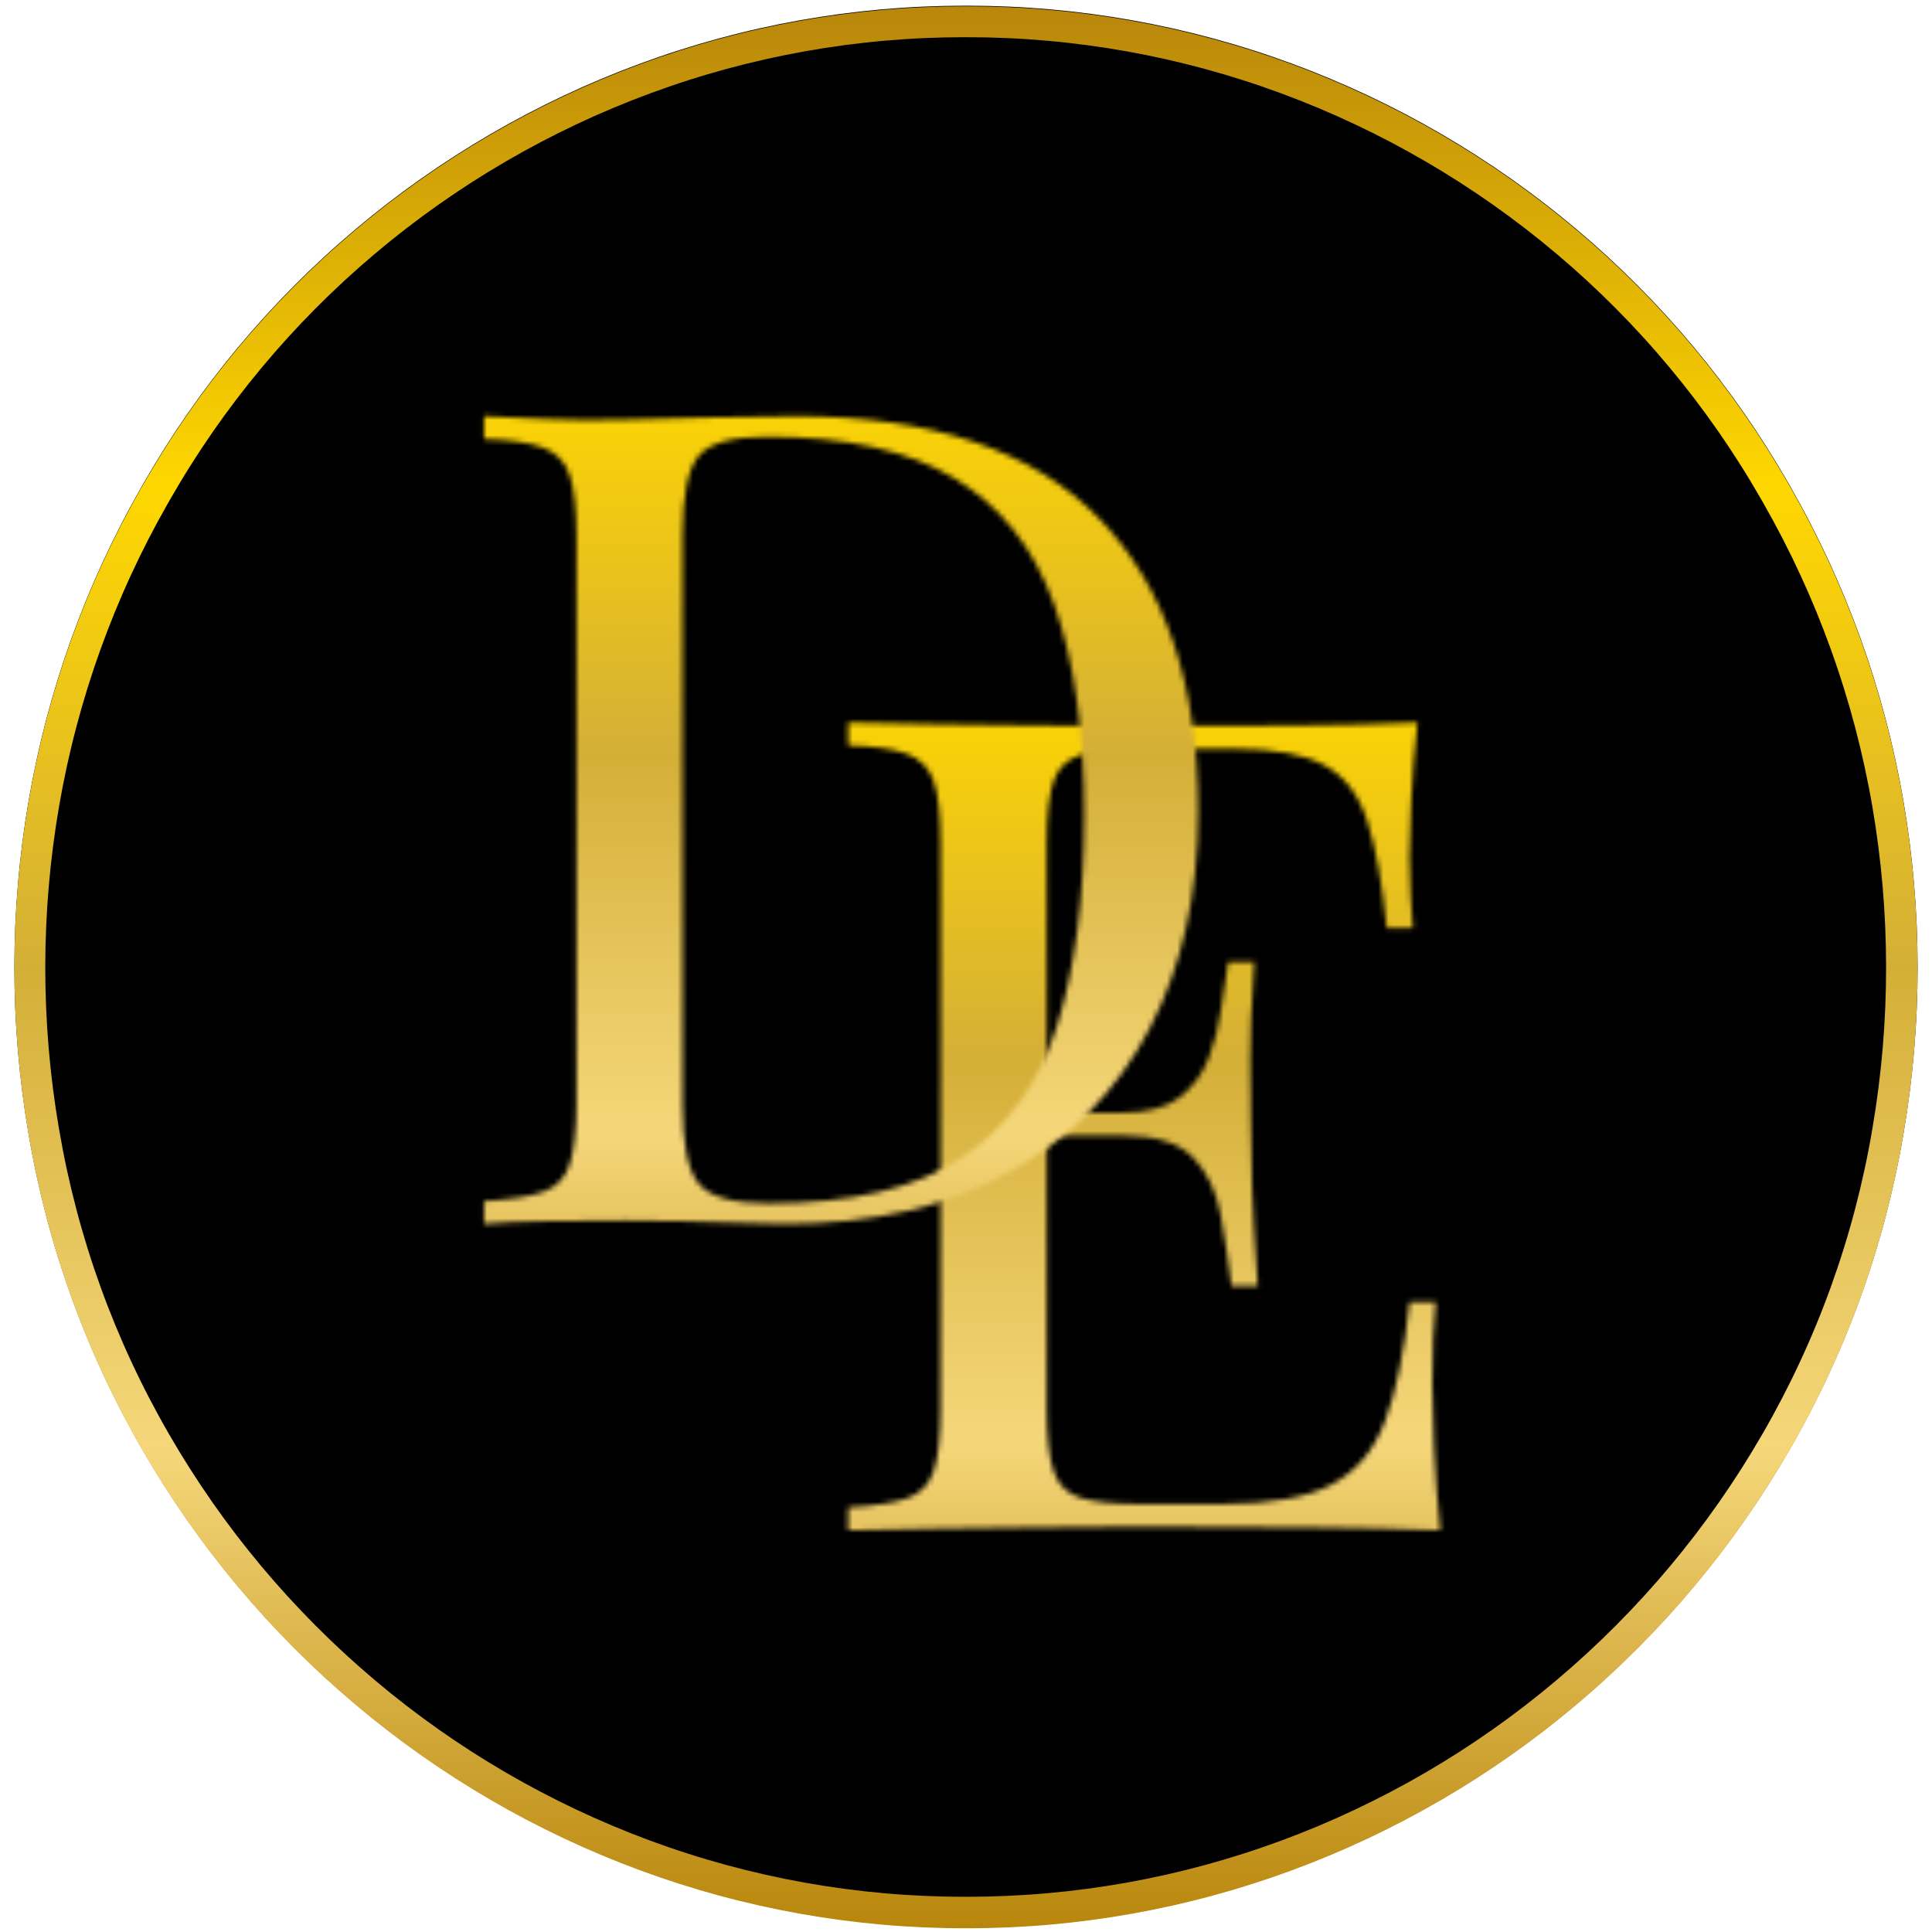 <svg xmlns="http://www.w3.org/2000/svg" xmlns:xlink="http://www.w3.org/1999/xlink" width="500" zoomAndPan="magnify" viewBox="0 0 375 375" height="500" preserveAspectRatio="xMidYMid meet" version="1.0"><defs><filter x="0%" y="0%" width="100%" height="100%" id="4f5f53cba1"><feColorMatrix values="0 0 0 0 1 0 0 0 0 1 0 0 0 0 1 0 0 0 1 0" color-interpolation-filters="sRGB"/></filter><g/><clipPath id="04a2f95744"><path d="M 2 1.109 L 373 1.109 L 373 374.754 L 2 374.754 Z M 2 1.109 " clip-rule="nonzero"/></clipPath><clipPath id="019ecc13b1"><path d="M 250.781 12.359 C 270.941 19.801 289.648 30.699 306.07 44.559 L 306.152 44.629 C 322.625 58.535 336.527 75.23 347.219 93.949 L 347.621 94.656 C 358.371 113.469 365.75 134.012 369.434 155.363 C 373.117 176.723 373.133 198.551 369.484 219.914 L 369.395 220.422 C 365.738 241.816 358.312 262.395 347.461 281.195 L 347.348 281.395 C 336.566 300.066 322.629 316.73 306.152 330.641 L 306.07 330.711 C 289.648 344.57 270.941 355.469 250.781 362.91 C 230.629 370.352 209.316 374.16 187.832 374.16 L 187.168 374.16 C 165.684 374.16 144.371 370.352 124.219 362.91 C 104.059 355.469 85.352 344.57 68.93 330.711 L 68.848 330.641 C 52.371 316.73 38.434 300.066 27.652 281.395 L 27.539 281.195 C 16.688 262.395 9.262 241.816 5.605 220.422 L 5.516 219.914 C 1.867 198.551 1.883 176.723 5.566 155.363 C 9.25 134.012 16.629 113.469 27.379 94.656 L 27.781 93.949 C 38.473 75.23 52.375 58.535 68.848 44.629 L 68.93 44.559 C 85.352 30.699 104.059 19.801 124.219 12.359 C 144.371 4.918 165.684 1.109 187.168 1.109 L 187.832 1.109 C 209.316 1.109 230.629 4.918 250.781 12.359 Z M 250.781 12.359 " clip-rule="nonzero"/></clipPath><clipPath id="c570e51a5a"><path d="M 0 0.109 L 371 0.109 L 371 373.398 L 0 373.398 Z M 0 0.109 " clip-rule="nonzero"/></clipPath><clipPath id="0daf2b4c7b"><path d="M 248.781 11.359 C 268.941 18.801 287.648 29.699 304.07 43.559 L 304.152 43.629 C 320.625 57.535 334.527 74.23 345.219 92.949 L 345.621 93.656 C 356.371 112.469 363.75 133.012 367.434 154.363 C 371.117 175.723 371.133 197.551 367.484 218.914 L 367.395 219.422 C 363.738 240.816 356.312 261.395 345.461 280.195 L 345.348 280.395 C 334.566 299.066 320.629 315.73 304.152 329.641 L 304.07 329.711 C 287.648 343.57 268.941 354.469 248.781 361.91 C 228.629 369.352 207.316 373.16 185.832 373.16 L 185.168 373.16 C 163.684 373.16 142.371 369.352 122.219 361.91 C 102.059 354.469 83.352 343.57 66.93 329.711 L 66.848 329.641 C 50.371 315.73 36.434 299.066 25.652 280.395 L 25.539 280.195 C 14.688 261.395 7.262 240.816 3.605 219.422 L 3.516 218.914 C -0.133 197.551 -0.117 175.723 3.566 154.363 C 7.25 133.012 14.629 112.469 25.379 93.656 L 25.781 92.949 C 36.473 74.23 50.375 57.535 66.848 43.629 L 66.93 43.559 C 83.352 29.699 102.059 18.801 122.219 11.359 C 142.371 3.918 163.684 0.109 185.168 0.109 L 185.832 0.109 C 207.316 0.109 228.629 3.918 248.781 11.359 Z M 248.781 11.359 " clip-rule="nonzero"/></clipPath><clipPath id="4ad6ce9845"><rect x="0" width="371" y="0" height="374"/></clipPath><clipPath id="fc33588c5a"><path d="M 2.359 1.227 L 372.473 1.227 L 372.473 375 L 2.359 375 Z M 2.359 1.227 " clip-rule="nonzero"/></clipPath><clipPath id="59f20c489e"><path d="M 250.777 12.477 C 270.938 19.918 289.645 30.816 306.066 44.676 L 306.148 44.746 C 322.621 58.652 336.523 75.348 347.215 94.066 L 347.617 94.77 C 358.363 113.582 365.746 134.129 369.43 155.477 C 373.113 176.836 373.129 198.664 369.477 220.031 L 369.391 220.535 C 365.734 241.934 358.309 262.508 347.457 281.309 L 347.34 281.508 C 336.562 300.18 322.625 316.844 306.148 330.75 L 306.066 330.82 C 289.645 344.684 270.938 355.578 250.777 363.023 C 230.625 370.465 209.312 374.273 187.832 374.273 L 187.164 374.273 C 165.684 374.273 144.371 370.465 124.219 363.023 C 104.059 355.578 85.352 344.684 68.93 330.82 L 68.848 330.75 C 52.371 316.844 38.434 300.18 27.652 281.508 L 27.539 281.309 C 16.688 262.508 9.262 241.934 5.605 220.535 L 5.516 220.031 C 1.867 198.664 1.883 176.836 5.566 155.477 C 9.25 134.129 16.629 113.582 27.375 94.77 L 27.781 94.066 C 38.473 75.348 52.375 58.652 68.848 44.746 L 68.93 44.676 C 85.352 30.816 104.059 19.918 124.219 12.477 C 144.371 5.035 165.684 1.227 187.164 1.227 L 187.832 1.227 C 209.312 1.227 230.625 5.035 250.777 12.477 Z M 250.777 12.477 " clip-rule="nonzero"/></clipPath><linearGradient x1="79.535" gradientTransform="matrix(1.481, 0, 0, 1.481, 0, -0)" y1="0" x2="79.535" gradientUnits="userSpaceOnUse" y2="158.245" id="ec4390f2ce"><stop stop-opacity="1" stop-color="rgb(72.159%, 52.55%, 4.309%)" offset="0"/><stop stop-opacity="1" stop-color="rgb(72.594%, 53.046%, 4.242%)" offset="0.004"/><stop stop-opacity="1" stop-color="rgb(73.029%, 53.542%, 4.175%)" offset="0.008"/><stop stop-opacity="1" stop-color="rgb(73.463%, 54.037%, 4.108%)" offset="0.012"/><stop stop-opacity="1" stop-color="rgb(73.9%, 54.535%, 4.041%)" offset="0.016"/><stop stop-opacity="1" stop-color="rgb(74.335%, 55.031%, 3.972%)" offset="0.02"/><stop stop-opacity="1" stop-color="rgb(74.77%, 55.527%, 3.905%)" offset="0.023"/><stop stop-opacity="1" stop-color="rgb(75.204%, 56.023%, 3.838%)" offset="0.027"/><stop stop-opacity="1" stop-color="rgb(75.639%, 56.519%, 3.77%)" offset="0.031"/><stop stop-opacity="1" stop-color="rgb(76.074%, 57.014%, 3.703%)" offset="0.035"/><stop stop-opacity="1" stop-color="rgb(76.509%, 57.512%, 3.636%)" offset="0.039"/><stop stop-opacity="1" stop-color="rgb(76.944%, 58.008%, 3.568%)" offset="0.043"/><stop stop-opacity="1" stop-color="rgb(77.379%, 58.504%, 3.5%)" offset="0.047"/><stop stop-opacity="1" stop-color="rgb(77.814%, 59%, 3.433%)" offset="0.051"/><stop stop-opacity="1" stop-color="rgb(78.249%, 59.497%, 3.366%)" offset="0.055"/><stop stop-opacity="1" stop-color="rgb(78.683%, 59.993%, 3.299%)" offset="0.059"/><stop stop-opacity="1" stop-color="rgb(79.12%, 60.489%, 3.232%)" offset="0.062"/><stop stop-opacity="1" stop-color="rgb(79.555%, 60.985%, 3.165%)" offset="0.066"/><stop stop-opacity="1" stop-color="rgb(79.99%, 61.482%, 3.098%)" offset="0.07"/><stop stop-opacity="1" stop-color="rgb(80.424%, 61.978%, 3.029%)" offset="0.074"/><stop stop-opacity="1" stop-color="rgb(80.859%, 62.474%, 2.962%)" offset="0.078"/><stop stop-opacity="1" stop-color="rgb(81.294%, 62.97%, 2.895%)" offset="0.082"/><stop stop-opacity="1" stop-color="rgb(81.729%, 63.467%, 2.827%)" offset="0.086"/><stop stop-opacity="1" stop-color="rgb(82.164%, 63.963%, 2.76%)" offset="0.09"/><stop stop-opacity="1" stop-color="rgb(82.599%, 64.459%, 2.693%)" offset="0.094"/><stop stop-opacity="1" stop-color="rgb(83.034%, 64.955%, 2.626%)" offset="0.098"/><stop stop-opacity="1" stop-color="rgb(83.469%, 65.451%, 2.559%)" offset="0.102"/><stop stop-opacity="1" stop-color="rgb(83.904%, 65.947%, 2.49%)" offset="0.105"/><stop stop-opacity="1" stop-color="rgb(84.34%, 66.444%, 2.423%)" offset="0.109"/><stop stop-opacity="1" stop-color="rgb(84.775%, 66.94%, 2.356%)" offset="0.113"/><stop stop-opacity="1" stop-color="rgb(85.21%, 67.436%, 2.289%)" offset="0.117"/><stop stop-opacity="1" stop-color="rgb(85.645%, 67.932%, 2.222%)" offset="0.121"/><stop stop-opacity="1" stop-color="rgb(86.079%, 68.43%, 2.155%)" offset="0.125"/><stop stop-opacity="1" stop-color="rgb(86.514%, 68.925%, 2.087%)" offset="0.129"/><stop stop-opacity="1" stop-color="rgb(86.949%, 69.421%, 2.02%)" offset="0.133"/><stop stop-opacity="1" stop-color="rgb(87.384%, 69.917%, 1.952%)" offset="0.137"/><stop stop-opacity="1" stop-color="rgb(87.819%, 70.415%, 1.884%)" offset="0.141"/><stop stop-opacity="1" stop-color="rgb(88.254%, 70.911%, 1.817%)" offset="0.145"/><stop stop-opacity="1" stop-color="rgb(88.689%, 71.407%, 1.75%)" offset="0.148"/><stop stop-opacity="1" stop-color="rgb(89.124%, 71.902%, 1.683%)" offset="0.152"/><stop stop-opacity="1" stop-color="rgb(89.56%, 72.4%, 1.616%)" offset="0.156"/><stop stop-opacity="1" stop-color="rgb(89.995%, 72.896%, 1.547%)" offset="0.16"/><stop stop-opacity="1" stop-color="rgb(90.43%, 73.392%, 1.48%)" offset="0.164"/><stop stop-opacity="1" stop-color="rgb(90.865%, 73.888%, 1.413%)" offset="0.168"/><stop stop-opacity="1" stop-color="rgb(91.299%, 74.384%, 1.346%)" offset="0.172"/><stop stop-opacity="1" stop-color="rgb(91.734%, 74.879%, 1.279%)" offset="0.176"/><stop stop-opacity="1" stop-color="rgb(92.169%, 75.377%, 1.212%)" offset="0.18"/><stop stop-opacity="1" stop-color="rgb(92.604%, 75.873%, 1.144%)" offset="0.184"/><stop stop-opacity="1" stop-color="rgb(93.039%, 76.369%, 1.077%)" offset="0.188"/><stop stop-opacity="1" stop-color="rgb(93.474%, 76.865%, 1.009%)" offset="0.191"/><stop stop-opacity="1" stop-color="rgb(93.909%, 77.362%, 0.941%)" offset="0.195"/><stop stop-opacity="1" stop-color="rgb(94.344%, 77.858%, 0.874%)" offset="0.199"/><stop stop-opacity="1" stop-color="rgb(94.778%, 78.354%, 0.807%)" offset="0.203"/><stop stop-opacity="1" stop-color="rgb(95.213%, 78.85%, 0.74%)" offset="0.207"/><stop stop-opacity="1" stop-color="rgb(95.65%, 79.347%, 0.673%)" offset="0.211"/><stop stop-opacity="1" stop-color="rgb(96.085%, 79.843%, 0.606%)" offset="0.215"/><stop stop-opacity="1" stop-color="rgb(96.519%, 80.339%, 0.539%)" offset="0.219"/><stop stop-opacity="1" stop-color="rgb(96.954%, 80.835%, 0.47%)" offset="0.223"/><stop stop-opacity="1" stop-color="rgb(97.389%, 81.332%, 0.403%)" offset="0.227"/><stop stop-opacity="1" stop-color="rgb(97.824%, 81.828%, 0.336%)" offset="0.23"/><stop stop-opacity="1" stop-color="rgb(98.259%, 82.324%, 0.269%)" offset="0.234"/><stop stop-opacity="1" stop-color="rgb(98.694%, 82.82%, 0.201%)" offset="0.238"/><stop stop-opacity="1" stop-color="rgb(99.129%, 83.316%, 0.134%)" offset="0.242"/><stop stop-opacity="1" stop-color="rgb(99.564%, 83.812%, 0.067%)" offset="0.246"/><stop stop-opacity="1" stop-color="rgb(99.998%, 84.309%, 0%)" offset="0.25"/><stop stop-opacity="1" stop-color="rgb(99.734%, 84.064%, 0.336%)" offset="0.254"/><stop stop-opacity="1" stop-color="rgb(99.472%, 83.82%, 0.673%)" offset="0.258"/><stop stop-opacity="1" stop-color="rgb(99.208%, 83.574%, 1.01%)" offset="0.262"/><stop stop-opacity="1" stop-color="rgb(98.946%, 83.33%, 1.347%)" offset="0.266"/><stop stop-opacity="1" stop-color="rgb(98.682%, 83.084%, 1.685%)" offset="0.27"/><stop stop-opacity="1" stop-color="rgb(98.419%, 82.84%, 2.022%)" offset="0.273"/><stop stop-opacity="1" stop-color="rgb(98.155%, 82.594%, 2.357%)" offset="0.277"/><stop stop-opacity="1" stop-color="rgb(97.891%, 82.349%, 2.695%)" offset="0.281"/><stop stop-opacity="1" stop-color="rgb(97.627%, 82.103%, 3.032%)" offset="0.285"/><stop stop-opacity="1" stop-color="rgb(97.365%, 81.859%, 3.369%)" offset="0.289"/><stop stop-opacity="1" stop-color="rgb(97.101%, 81.613%, 3.706%)" offset="0.293"/><stop stop-opacity="1" stop-color="rgb(96.838%, 81.369%, 4.044%)" offset="0.297"/><stop stop-opacity="1" stop-color="rgb(96.574%, 81.123%, 4.381%)" offset="0.301"/><stop stop-opacity="1" stop-color="rgb(96.31%, 80.879%, 4.718%)" offset="0.305"/><stop stop-opacity="1" stop-color="rgb(96.046%, 80.634%, 5.054%)" offset="0.309"/><stop stop-opacity="1" stop-color="rgb(95.784%, 80.389%, 5.391%)" offset="0.312"/><stop stop-opacity="1" stop-color="rgb(95.52%, 80.144%, 5.728%)" offset="0.316"/><stop stop-opacity="1" stop-color="rgb(95.258%, 79.9%, 6.065%)" offset="0.32"/><stop stop-opacity="1" stop-color="rgb(94.994%, 79.654%, 6.403%)" offset="0.324"/><stop stop-opacity="1" stop-color="rgb(94.731%, 79.41%, 6.74%)" offset="0.328"/><stop stop-opacity="1" stop-color="rgb(94.467%, 79.164%, 7.077%)" offset="0.332"/><stop stop-opacity="1" stop-color="rgb(94.203%, 78.92%, 7.414%)" offset="0.336"/><stop stop-opacity="1" stop-color="rgb(93.939%, 78.674%, 7.751%)" offset="0.34"/><stop stop-opacity="1" stop-color="rgb(93.677%, 78.429%, 8.089%)" offset="0.344"/><stop stop-opacity="1" stop-color="rgb(93.413%, 78.183%, 8.424%)" offset="0.348"/><stop stop-opacity="1" stop-color="rgb(93.15%, 77.939%, 8.762%)" offset="0.352"/><stop stop-opacity="1" stop-color="rgb(92.886%, 77.693%, 9.099%)" offset="0.355"/><stop stop-opacity="1" stop-color="rgb(92.622%, 77.449%, 9.436%)" offset="0.359"/><stop stop-opacity="1" stop-color="rgb(92.358%, 77.203%, 9.773%)" offset="0.363"/><stop stop-opacity="1" stop-color="rgb(92.096%, 76.959%, 10.11%)" offset="0.367"/><stop stop-opacity="1" stop-color="rgb(91.832%, 76.714%, 10.448%)" offset="0.371"/><stop stop-opacity="1" stop-color="rgb(91.57%, 76.469%, 10.785%)" offset="0.375"/><stop stop-opacity="1" stop-color="rgb(91.306%, 76.224%, 11.121%)" offset="0.379"/><stop stop-opacity="1" stop-color="rgb(91.043%, 75.98%, 11.458%)" offset="0.383"/><stop stop-opacity="1" stop-color="rgb(90.779%, 75.734%, 11.795%)" offset="0.387"/><stop stop-opacity="1" stop-color="rgb(90.515%, 75.49%, 12.132%)" offset="0.391"/><stop stop-opacity="1" stop-color="rgb(90.251%, 75.244%, 12.469%)" offset="0.395"/><stop stop-opacity="1" stop-color="rgb(89.989%, 75%, 12.807%)" offset="0.398"/><stop stop-opacity="1" stop-color="rgb(89.725%, 74.754%, 13.144%)" offset="0.402"/><stop stop-opacity="1" stop-color="rgb(89.462%, 74.509%, 13.481%)" offset="0.406"/><stop stop-opacity="1" stop-color="rgb(89.198%, 74.263%, 13.817%)" offset="0.41"/><stop stop-opacity="1" stop-color="rgb(88.934%, 74.019%, 14.154%)" offset="0.414"/><stop stop-opacity="1" stop-color="rgb(88.67%, 73.773%, 14.491%)" offset="0.418"/><stop stop-opacity="1" stop-color="rgb(88.408%, 73.529%, 14.828%)" offset="0.422"/><stop stop-opacity="1" stop-color="rgb(88.144%, 73.283%, 15.166%)" offset="0.426"/><stop stop-opacity="1" stop-color="rgb(87.881%, 73.039%, 15.503%)" offset="0.43"/><stop stop-opacity="1" stop-color="rgb(87.617%, 72.794%, 15.84%)" offset="0.434"/><stop stop-opacity="1" stop-color="rgb(87.355%, 72.549%, 16.177%)" offset="0.438"/><stop stop-opacity="1" stop-color="rgb(87.091%, 72.304%, 16.513%)" offset="0.441"/><stop stop-opacity="1" stop-color="rgb(86.827%, 72.06%, 16.85%)" offset="0.445"/><stop stop-opacity="1" stop-color="rgb(86.563%, 71.814%, 17.188%)" offset="0.449"/><stop stop-opacity="1" stop-color="rgb(86.301%, 71.57%, 17.525%)" offset="0.453"/><stop stop-opacity="1" stop-color="rgb(86.037%, 71.324%, 17.862%)" offset="0.457"/><stop stop-opacity="1" stop-color="rgb(85.774%, 71.08%, 18.199%)" offset="0.461"/><stop stop-opacity="1" stop-color="rgb(85.51%, 70.834%, 18.536%)" offset="0.465"/><stop stop-opacity="1" stop-color="rgb(85.246%, 70.589%, 18.874%)" offset="0.469"/><stop stop-opacity="1" stop-color="rgb(84.982%, 70.343%, 19.209%)" offset="0.473"/><stop stop-opacity="1" stop-color="rgb(84.72%, 70.099%, 19.547%)" offset="0.477"/><stop stop-opacity="1" stop-color="rgb(84.456%, 69.853%, 19.884%)" offset="0.48"/><stop stop-opacity="1" stop-color="rgb(84.193%, 69.609%, 20.221%)" offset="0.484"/><stop stop-opacity="1" stop-color="rgb(83.929%, 69.363%, 20.558%)" offset="0.488"/><stop stop-opacity="1" stop-color="rgb(83.665%, 69.119%, 20.895%)" offset="0.492"/><stop stop-opacity="1" stop-color="rgb(83.401%, 68.874%, 21.233%)" offset="0.496"/><stop stop-opacity="1" stop-color="rgb(83.139%, 68.629%, 21.57%)" offset="0.5"/><stop stop-opacity="1" stop-color="rgb(83.34%, 68.874%, 21.98%)" offset="0.504"/><stop stop-opacity="1" stop-color="rgb(83.543%, 69.119%, 22.391%)" offset="0.508"/><stop stop-opacity="1" stop-color="rgb(83.745%, 69.363%, 22.801%)" offset="0.512"/><stop stop-opacity="1" stop-color="rgb(83.948%, 69.609%, 23.212%)" offset="0.516"/><stop stop-opacity="1" stop-color="rgb(84.149%, 69.853%, 23.622%)" offset="0.52"/><stop stop-opacity="1" stop-color="rgb(84.352%, 70.099%, 24.033%)" offset="0.523"/><stop stop-opacity="1" stop-color="rgb(84.554%, 70.343%, 24.443%)" offset="0.527"/><stop stop-opacity="1" stop-color="rgb(84.756%, 70.589%, 24.854%)" offset="0.531"/><stop stop-opacity="1" stop-color="rgb(84.958%, 70.833%, 25.264%)" offset="0.535"/><stop stop-opacity="1" stop-color="rgb(85.161%, 71.078%, 25.674%)" offset="0.539"/><stop stop-opacity="1" stop-color="rgb(85.362%, 71.324%, 26.085%)" offset="0.543"/><stop stop-opacity="1" stop-color="rgb(85.565%, 71.57%, 26.495%)" offset="0.547"/><stop stop-opacity="1" stop-color="rgb(85.767%, 71.814%, 26.906%)" offset="0.551"/><stop stop-opacity="1" stop-color="rgb(85.97%, 72.06%, 27.316%)" offset="0.555"/><stop stop-opacity="1" stop-color="rgb(86.171%, 72.304%, 27.727%)" offset="0.559"/><stop stop-opacity="1" stop-color="rgb(86.374%, 72.549%, 28.137%)" offset="0.562"/><stop stop-opacity="1" stop-color="rgb(86.575%, 72.794%, 28.548%)" offset="0.566"/><stop stop-opacity="1" stop-color="rgb(86.778%, 73.039%, 28.958%)" offset="0.57"/><stop stop-opacity="1" stop-color="rgb(86.98%, 73.283%, 29.369%)" offset="0.574"/><stop stop-opacity="1" stop-color="rgb(87.183%, 73.529%, 29.779%)" offset="0.578"/><stop stop-opacity="1" stop-color="rgb(87.384%, 73.773%, 30.19%)" offset="0.582"/><stop stop-opacity="1" stop-color="rgb(87.587%, 74.019%, 30.6%)" offset="0.586"/><stop stop-opacity="1" stop-color="rgb(87.788%, 74.263%, 31.01%)" offset="0.59"/><stop stop-opacity="1" stop-color="rgb(87.991%, 74.509%, 31.421%)" offset="0.594"/><stop stop-opacity="1" stop-color="rgb(88.193%, 74.753%, 31.831%)" offset="0.598"/><stop stop-opacity="1" stop-color="rgb(88.396%, 74.998%, 32.242%)" offset="0.602"/><stop stop-opacity="1" stop-color="rgb(88.597%, 75.244%, 32.652%)" offset="0.605"/><stop stop-opacity="1" stop-color="rgb(88.8%, 75.49%, 33.063%)" offset="0.609"/><stop stop-opacity="1" stop-color="rgb(89.001%, 75.734%, 33.473%)" offset="0.613"/><stop stop-opacity="1" stop-color="rgb(89.204%, 75.98%, 33.884%)" offset="0.617"/><stop stop-opacity="1" stop-color="rgb(89.406%, 76.224%, 34.294%)" offset="0.621"/><stop stop-opacity="1" stop-color="rgb(89.609%, 76.469%, 34.705%)" offset="0.625"/><stop stop-opacity="1" stop-color="rgb(89.81%, 76.714%, 35.115%)" offset="0.629"/><stop stop-opacity="1" stop-color="rgb(90.013%, 76.959%, 35.526%)" offset="0.633"/><stop stop-opacity="1" stop-color="rgb(90.215%, 77.203%, 35.936%)" offset="0.637"/><stop stop-opacity="1" stop-color="rgb(90.417%, 77.449%, 36.346%)" offset="0.641"/><stop stop-opacity="1" stop-color="rgb(90.619%, 77.693%, 36.757%)" offset="0.645"/><stop stop-opacity="1" stop-color="rgb(90.822%, 77.939%, 37.167%)" offset="0.648"/><stop stop-opacity="1" stop-color="rgb(91.023%, 78.183%, 37.578%)" offset="0.652"/><stop stop-opacity="1" stop-color="rgb(91.226%, 78.429%, 37.988%)" offset="0.656"/><stop stop-opacity="1" stop-color="rgb(91.428%, 78.673%, 38.399%)" offset="0.66"/><stop stop-opacity="1" stop-color="rgb(91.631%, 78.918%, 38.809%)" offset="0.664"/><stop stop-opacity="1" stop-color="rgb(91.832%, 79.164%, 39.22%)" offset="0.668"/><stop stop-opacity="1" stop-color="rgb(92.035%, 79.41%, 39.63%)" offset="0.672"/><stop stop-opacity="1" stop-color="rgb(92.236%, 79.654%, 40.041%)" offset="0.676"/><stop stop-opacity="1" stop-color="rgb(92.439%, 79.9%, 40.451%)" offset="0.68"/><stop stop-opacity="1" stop-color="rgb(92.641%, 80.144%, 40.862%)" offset="0.684"/><stop stop-opacity="1" stop-color="rgb(92.844%, 80.389%, 41.272%)" offset="0.688"/><stop stop-opacity="1" stop-color="rgb(93.045%, 80.634%, 41.682%)" offset="0.691"/><stop stop-opacity="1" stop-color="rgb(93.248%, 80.879%, 42.093%)" offset="0.695"/><stop stop-opacity="1" stop-color="rgb(93.449%, 81.123%, 42.503%)" offset="0.699"/><stop stop-opacity="1" stop-color="rgb(93.652%, 81.369%, 42.914%)" offset="0.703"/><stop stop-opacity="1" stop-color="rgb(93.854%, 81.613%, 43.324%)" offset="0.707"/><stop stop-opacity="1" stop-color="rgb(94.057%, 81.859%, 43.735%)" offset="0.711"/><stop stop-opacity="1" stop-color="rgb(94.258%, 82.103%, 44.145%)" offset="0.715"/><stop stop-opacity="1" stop-color="rgb(94.461%, 82.349%, 44.556%)" offset="0.719"/><stop stop-opacity="1" stop-color="rgb(94.662%, 82.593%, 44.966%)" offset="0.723"/><stop stop-opacity="1" stop-color="rgb(94.865%, 82.838%, 45.377%)" offset="0.727"/><stop stop-opacity="1" stop-color="rgb(95.067%, 83.084%, 45.787%)" offset="0.73"/><stop stop-opacity="1" stop-color="rgb(95.27%, 83.33%, 46.198%)" offset="0.734"/><stop stop-opacity="1" stop-color="rgb(95.471%, 83.574%, 46.608%)" offset="0.738"/><stop stop-opacity="1" stop-color="rgb(95.674%, 83.82%, 47.018%)" offset="0.742"/><stop stop-opacity="1" stop-color="rgb(95.876%, 84.064%, 47.429%)" offset="0.746"/><stop stop-opacity="1" stop-color="rgb(96.078%, 84.309%, 47.839%)" offset="0.75"/><stop stop-opacity="1" stop-color="rgb(95.705%, 83.813%, 47.159%)" offset="0.754"/><stop stop-opacity="1" stop-color="rgb(95.332%, 83.318%, 46.48%)" offset="0.758"/><stop stop-opacity="1" stop-color="rgb(94.958%, 82.82%, 45.799%)" offset="0.762"/><stop stop-opacity="1" stop-color="rgb(94.585%, 82.324%, 45.119%)" offset="0.766"/><stop stop-opacity="1" stop-color="rgb(94.211%, 81.828%, 44.438%)" offset="0.77"/><stop stop-opacity="1" stop-color="rgb(93.837%, 81.332%, 43.759%)" offset="0.773"/><stop stop-opacity="1" stop-color="rgb(93.463%, 80.835%, 43.079%)" offset="0.777"/><stop stop-opacity="1" stop-color="rgb(93.089%, 80.339%, 42.398%)" offset="0.781"/><stop stop-opacity="1" stop-color="rgb(92.715%, 79.843%, 41.718%)" offset="0.785"/><stop stop-opacity="1" stop-color="rgb(92.342%, 79.347%, 41.039%)" offset="0.789"/><stop stop-opacity="1" stop-color="rgb(91.968%, 78.85%, 40.358%)" offset="0.793"/><stop stop-opacity="1" stop-color="rgb(91.594%, 78.354%, 39.677%)" offset="0.797"/><stop stop-opacity="1" stop-color="rgb(91.22%, 77.858%, 38.997%)" offset="0.801"/><stop stop-opacity="1" stop-color="rgb(90.846%, 77.362%, 38.318%)" offset="0.805"/><stop stop-opacity="1" stop-color="rgb(90.472%, 76.865%, 37.637%)" offset="0.809"/><stop stop-opacity="1" stop-color="rgb(90.1%, 76.369%, 36.957%)" offset="0.812"/><stop stop-opacity="1" stop-color="rgb(89.726%, 75.873%, 36.276%)" offset="0.816"/><stop stop-opacity="1" stop-color="rgb(89.352%, 75.377%, 35.597%)" offset="0.82"/><stop stop-opacity="1" stop-color="rgb(88.979%, 74.881%, 34.917%)" offset="0.824"/><stop stop-opacity="1" stop-color="rgb(88.605%, 74.385%, 34.236%)" offset="0.828"/><stop stop-opacity="1" stop-color="rgb(88.231%, 73.888%, 33.556%)" offset="0.832"/><stop stop-opacity="1" stop-color="rgb(87.857%, 73.392%, 32.877%)" offset="0.836"/><stop stop-opacity="1" stop-color="rgb(87.483%, 72.896%, 32.196%)" offset="0.84"/><stop stop-opacity="1" stop-color="rgb(87.109%, 72.4%, 31.516%)" offset="0.844"/><stop stop-opacity="1" stop-color="rgb(86.736%, 71.902%, 30.835%)" offset="0.848"/><stop stop-opacity="1" stop-color="rgb(86.362%, 71.407%, 30.156%)" offset="0.852"/><stop stop-opacity="1" stop-color="rgb(85.988%, 70.911%, 29.475%)" offset="0.855"/><stop stop-opacity="1" stop-color="rgb(85.614%, 70.415%, 28.795%)" offset="0.859"/><stop stop-opacity="1" stop-color="rgb(85.24%, 69.917%, 28.114%)" offset="0.863"/><stop stop-opacity="1" stop-color="rgb(84.866%, 69.421%, 27.435%)" offset="0.867"/><stop stop-opacity="1" stop-color="rgb(84.492%, 68.925%, 26.755%)" offset="0.871"/><stop stop-opacity="1" stop-color="rgb(84.12%, 68.43%, 26.074%)" offset="0.875"/><stop stop-opacity="1" stop-color="rgb(83.746%, 67.934%, 25.394%)" offset="0.879"/><stop stop-opacity="1" stop-color="rgb(83.372%, 67.438%, 24.715%)" offset="0.883"/><stop stop-opacity="1" stop-color="rgb(82.999%, 66.94%, 24.034%)" offset="0.887"/><stop stop-opacity="1" stop-color="rgb(82.625%, 66.444%, 23.354%)" offset="0.891"/><stop stop-opacity="1" stop-color="rgb(82.251%, 65.948%, 22.673%)" offset="0.895"/><stop stop-opacity="1" stop-color="rgb(81.877%, 65.453%, 21.994%)" offset="0.898"/><stop stop-opacity="1" stop-color="rgb(81.503%, 64.955%, 21.313%)" offset="0.902"/><stop stop-opacity="1" stop-color="rgb(81.129%, 64.459%, 20.633%)" offset="0.906"/><stop stop-opacity="1" stop-color="rgb(80.756%, 63.963%, 19.952%)" offset="0.91"/><stop stop-opacity="1" stop-color="rgb(80.382%, 63.467%, 19.273%)" offset="0.914"/><stop stop-opacity="1" stop-color="rgb(80.008%, 62.97%, 18.593%)" offset="0.918"/><stop stop-opacity="1" stop-color="rgb(79.634%, 62.474%, 17.912%)" offset="0.922"/><stop stop-opacity="1" stop-color="rgb(79.26%, 61.978%, 17.232%)" offset="0.926"/><stop stop-opacity="1" stop-color="rgb(78.886%, 61.482%, 16.553%)" offset="0.93"/><stop stop-opacity="1" stop-color="rgb(78.513%, 60.985%, 15.872%)" offset="0.934"/><stop stop-opacity="1" stop-color="rgb(78.139%, 60.489%, 15.192%)" offset="0.938"/><stop stop-opacity="1" stop-color="rgb(77.765%, 59.993%, 14.511%)" offset="0.941"/><stop stop-opacity="1" stop-color="rgb(77.393%, 59.497%, 13.832%)" offset="0.945"/><stop stop-opacity="1" stop-color="rgb(77.019%, 59.001%, 13.152%)" offset="0.949"/><stop stop-opacity="1" stop-color="rgb(76.645%, 58.505%, 12.471%)" offset="0.953"/><stop stop-opacity="1" stop-color="rgb(76.271%, 58.008%, 11.79%)" offset="0.957"/><stop stop-opacity="1" stop-color="rgb(75.897%, 57.512%, 11.111%)" offset="0.961"/><stop stop-opacity="1" stop-color="rgb(75.523%, 57.016%, 10.431%)" offset="0.965"/><stop stop-opacity="1" stop-color="rgb(75.15%, 56.52%, 9.75%)" offset="0.969"/><stop stop-opacity="1" stop-color="rgb(74.776%, 56.023%, 9.07%)" offset="0.973"/><stop stop-opacity="1" stop-color="rgb(74.402%, 55.527%, 8.391%)" offset="0.977"/><stop stop-opacity="1" stop-color="rgb(74.028%, 55.031%, 7.71%)" offset="0.98"/><stop stop-opacity="1" stop-color="rgb(73.654%, 54.535%, 7.03%)" offset="0.984"/><stop stop-opacity="1" stop-color="rgb(73.28%, 54.037%, 6.349%)" offset="0.988"/><stop stop-opacity="1" stop-color="rgb(72.906%, 53.542%, 5.67%)" offset="0.992"/><stop stop-opacity="1" stop-color="rgb(72.533%, 53.046%, 4.99%)" offset="0.996"/><stop stop-opacity="1" stop-color="rgb(72.159%, 52.55%, 4.309%)" offset="1"/></linearGradient><clipPath id="1b2a524a5d"><path d="M 0 0 L 375 0 L 375 375 L 0 375 Z M 0 0 " clip-rule="nonzero"/></clipPath><linearGradient x1="44.313" gradientTransform="matrix(1.523, 0, 0, 1.522, 155.589, 52.018)" y1="-34.183" x2="44.313" gradientUnits="userSpaceOnUse" y2="212.244" id="4721f58b65"><stop stop-opacity="1" stop-color="rgb(72.159%, 52.55%, 4.309%)" offset="0"/><stop stop-opacity="1" stop-color="rgb(72.159%, 52.55%, 4.309%)" offset="0.125"/><stop stop-opacity="1" stop-color="rgb(72.25%, 52.654%, 4.294%)" offset="0.156"/><stop stop-opacity="1" stop-color="rgb(72.896%, 53.389%, 4.195%)" offset="0.16"/><stop stop-opacity="1" stop-color="rgb(73.448%, 54.021%, 4.109%)" offset="0.164"/><stop stop-opacity="1" stop-color="rgb(74.001%, 54.651%, 4.024%)" offset="0.168"/><stop stop-opacity="1" stop-color="rgb(74.554%, 55.281%, 3.938%)" offset="0.172"/><stop stop-opacity="1" stop-color="rgb(75.107%, 55.911%, 3.853%)" offset="0.176"/><stop stop-opacity="1" stop-color="rgb(75.659%, 56.541%, 3.767%)" offset="0.18"/><stop stop-opacity="1" stop-color="rgb(76.212%, 57.172%, 3.682%)" offset="0.184"/><stop stop-opacity="1" stop-color="rgb(76.764%, 57.802%, 3.596%)" offset="0.188"/><stop stop-opacity="1" stop-color="rgb(77.316%, 58.432%, 3.511%)" offset="0.191"/><stop stop-opacity="1" stop-color="rgb(77.869%, 59.064%, 3.426%)" offset="0.195"/><stop stop-opacity="1" stop-color="rgb(78.421%, 59.694%, 3.34%)" offset="0.199"/><stop stop-opacity="1" stop-color="rgb(78.975%, 60.324%, 3.255%)" offset="0.203"/><stop stop-opacity="1" stop-color="rgb(79.527%, 60.954%, 3.169%)" offset="0.207"/><stop stop-opacity="1" stop-color="rgb(80.08%, 61.584%, 3.084%)" offset="0.211"/><stop stop-opacity="1" stop-color="rgb(80.632%, 62.215%, 2.997%)" offset="0.215"/><stop stop-opacity="1" stop-color="rgb(81.184%, 62.845%, 2.911%)" offset="0.219"/><stop stop-opacity="1" stop-color="rgb(81.737%, 63.475%, 2.826%)" offset="0.223"/><stop stop-opacity="1" stop-color="rgb(82.289%, 64.105%, 2.74%)" offset="0.227"/><stop stop-opacity="1" stop-color="rgb(82.841%, 64.735%, 2.655%)" offset="0.23"/><stop stop-opacity="1" stop-color="rgb(83.395%, 65.367%, 2.57%)" offset="0.234"/><stop stop-opacity="1" stop-color="rgb(83.948%, 65.997%, 2.484%)" offset="0.238"/><stop stop-opacity="1" stop-color="rgb(84.5%, 66.628%, 2.399%)" offset="0.242"/><stop stop-opacity="1" stop-color="rgb(85.052%, 67.258%, 2.313%)" offset="0.246"/><stop stop-opacity="1" stop-color="rgb(85.605%, 67.888%, 2.228%)" offset="0.25"/><stop stop-opacity="1" stop-color="rgb(86.157%, 68.518%, 2.142%)" offset="0.254"/><stop stop-opacity="1" stop-color="rgb(86.71%, 69.148%, 2.057%)" offset="0.258"/><stop stop-opacity="1" stop-color="rgb(87.262%, 69.778%, 1.971%)" offset="0.262"/><stop stop-opacity="1" stop-color="rgb(87.816%, 70.41%, 1.886%)" offset="0.266"/><stop stop-opacity="1" stop-color="rgb(88.368%, 71.04%, 1.801%)" offset="0.27"/><stop stop-opacity="1" stop-color="rgb(88.921%, 71.671%, 1.715%)" offset="0.273"/><stop stop-opacity="1" stop-color="rgb(89.473%, 72.301%, 1.628%)" offset="0.277"/><stop stop-opacity="1" stop-color="rgb(90.025%, 72.931%, 1.543%)" offset="0.281"/><stop stop-opacity="1" stop-color="rgb(90.578%, 73.561%, 1.457%)" offset="0.285"/><stop stop-opacity="1" stop-color="rgb(91.13%, 74.191%, 1.372%)" offset="0.289"/><stop stop-opacity="1" stop-color="rgb(91.682%, 74.821%, 1.286%)" offset="0.293"/><stop stop-opacity="1" stop-color="rgb(92.236%, 75.452%, 1.201%)" offset="0.297"/><stop stop-opacity="1" stop-color="rgb(92.789%, 76.082%, 1.115%)" offset="0.301"/><stop stop-opacity="1" stop-color="rgb(93.341%, 76.714%, 1.03%)" offset="0.305"/><stop stop-opacity="1" stop-color="rgb(93.893%, 77.344%, 0.945%)" offset="0.309"/><stop stop-opacity="1" stop-color="rgb(94.446%, 77.974%, 0.859%)" offset="0.312"/><stop stop-opacity="1" stop-color="rgb(94.998%, 78.604%, 0.774%)" offset="0.316"/><stop stop-opacity="1" stop-color="rgb(95.551%, 79.234%, 0.688%)" offset="0.32"/><stop stop-opacity="1" stop-color="rgb(96.103%, 79.865%, 0.603%)" offset="0.324"/><stop stop-opacity="1" stop-color="rgb(96.655%, 80.495%, 0.517%)" offset="0.328"/><stop stop-opacity="1" stop-color="rgb(97.208%, 81.125%, 0.432%)" offset="0.332"/><stop stop-opacity="1" stop-color="rgb(97.762%, 81.757%, 0.346%)" offset="0.336"/><stop stop-opacity="1" stop-color="rgb(98.314%, 82.387%, 0.259%)" offset="0.34"/><stop stop-opacity="1" stop-color="rgb(98.866%, 83.017%, 0.174%)" offset="0.344"/><stop stop-opacity="1" stop-color="rgb(99.419%, 83.647%, 0.089%)" offset="0.348"/><stop stop-opacity="1" stop-color="rgb(99.971%, 84.277%, 0.003%)" offset="0.352"/><stop stop-opacity="1" stop-color="rgb(99.658%, 83.989%, 0.418%)" offset="0.355"/><stop stop-opacity="1" stop-color="rgb(99.347%, 83.702%, 0.833%)" offset="0.359"/><stop stop-opacity="1" stop-color="rgb(99.011%, 83.391%, 1.262%)" offset="0.363"/><stop stop-opacity="1" stop-color="rgb(98.677%, 83.08%, 1.691%)" offset="0.367"/><stop stop-opacity="1" stop-color="rgb(98.343%, 82.768%, 2.118%)" offset="0.371"/><stop stop-opacity="1" stop-color="rgb(98.009%, 82.457%, 2.547%)" offset="0.375"/><stop stop-opacity="1" stop-color="rgb(97.673%, 82.146%, 2.974%)" offset="0.379"/><stop stop-opacity="1" stop-color="rgb(97.339%, 81.836%, 3.403%)" offset="0.383"/><stop stop-opacity="1" stop-color="rgb(97.005%, 81.525%, 3.83%)" offset="0.387"/><stop stop-opacity="1" stop-color="rgb(96.671%, 81.213%, 4.259%)" offset="0.391"/><stop stop-opacity="1" stop-color="rgb(96.335%, 80.902%, 4.686%)" offset="0.395"/><stop stop-opacity="1" stop-color="rgb(96.001%, 80.591%, 5.115%)" offset="0.398"/><stop stop-opacity="1" stop-color="rgb(95.665%, 80.28%, 5.542%)" offset="0.402"/><stop stop-opacity="1" stop-color="rgb(95.331%, 79.968%, 5.971%)" offset="0.406"/><stop stop-opacity="1" stop-color="rgb(94.997%, 79.657%, 6.398%)" offset="0.41"/><stop stop-opacity="1" stop-color="rgb(94.662%, 79.346%, 6.827%)" offset="0.414"/><stop stop-opacity="1" stop-color="rgb(94.327%, 79.034%, 7.256%)" offset="0.418"/><stop stop-opacity="1" stop-color="rgb(93.993%, 78.723%, 7.684%)" offset="0.422"/><stop stop-opacity="1" stop-color="rgb(93.658%, 78.412%, 8.112%)" offset="0.426"/><stop stop-opacity="1" stop-color="rgb(93.324%, 78.101%, 8.54%)" offset="0.43"/><stop stop-opacity="1" stop-color="rgb(92.989%, 77.789%, 8.968%)" offset="0.434"/><stop stop-opacity="1" stop-color="rgb(92.654%, 77.478%, 9.396%)" offset="0.438"/><stop stop-opacity="1" stop-color="rgb(92.319%, 77.167%, 9.824%)" offset="0.441"/><stop stop-opacity="1" stop-color="rgb(91.985%, 76.855%, 10.252%)" offset="0.445"/><stop stop-opacity="1" stop-color="rgb(91.65%, 76.544%, 10.68%)" offset="0.449"/><stop stop-opacity="1" stop-color="rgb(91.316%, 76.233%, 11.108%)" offset="0.453"/><stop stop-opacity="1" stop-color="rgb(90.981%, 75.922%, 11.536%)" offset="0.457"/><stop stop-opacity="1" stop-color="rgb(90.646%, 75.61%, 11.964%)" offset="0.461"/><stop stop-opacity="1" stop-color="rgb(90.311%, 75.299%, 12.392%)" offset="0.465"/><stop stop-opacity="1" stop-color="rgb(89.977%, 74.989%, 12.82%)" offset="0.469"/><stop stop-opacity="1" stop-color="rgb(89.642%, 74.678%, 13.248%)" offset="0.473"/><stop stop-opacity="1" stop-color="rgb(89.308%, 74.367%, 13.676%)" offset="0.477"/><stop stop-opacity="1" stop-color="rgb(88.972%, 74.055%, 14.105%)" offset="0.48"/><stop stop-opacity="1" stop-color="rgb(88.638%, 73.744%, 14.534%)" offset="0.484"/><stop stop-opacity="1" stop-color="rgb(88.304%, 73.433%, 14.961%)" offset="0.488"/><stop stop-opacity="1" stop-color="rgb(87.97%, 73.122%, 15.39%)" offset="0.492"/><stop stop-opacity="1" stop-color="rgb(87.634%, 72.81%, 15.817%)" offset="0.496"/><stop stop-opacity="1" stop-color="rgb(87.3%, 72.499%, 16.246%)" offset="0.5"/><stop stop-opacity="1" stop-color="rgb(86.964%, 72.188%, 16.673%)" offset="0.504"/><stop stop-opacity="1" stop-color="rgb(86.63%, 71.877%, 17.102%)" offset="0.508"/><stop stop-opacity="1" stop-color="rgb(86.296%, 71.565%, 17.529%)" offset="0.512"/><stop stop-opacity="1" stop-color="rgb(85.962%, 71.254%, 17.958%)" offset="0.516"/><stop stop-opacity="1" stop-color="rgb(85.626%, 70.943%, 18.385%)" offset="0.52"/><stop stop-opacity="1" stop-color="rgb(85.292%, 70.631%, 18.814%)" offset="0.523"/><stop stop-opacity="1" stop-color="rgb(84.958%, 70.32%, 19.241%)" offset="0.527"/><stop stop-opacity="1" stop-color="rgb(84.624%, 70.009%, 19.67%)" offset="0.531"/><stop stop-opacity="1" stop-color="rgb(84.288%, 69.698%, 20.099%)" offset="0.535"/><stop stop-opacity="1" stop-color="rgb(83.954%, 69.386%, 20.528%)" offset="0.539"/><stop stop-opacity="1" stop-color="rgb(83.618%, 69.075%, 20.955%)" offset="0.543"/><stop stop-opacity="1" stop-color="rgb(83.284%, 68.764%, 21.384%)" offset="0.547"/><stop stop-opacity="1" stop-color="rgb(83.412%, 68.939%, 21.884%)" offset="0.551"/><stop stop-opacity="1" stop-color="rgb(83.542%, 69.116%, 22.386%)" offset="0.555"/><stop stop-opacity="1" stop-color="rgb(83.798%, 69.427%, 22.906%)" offset="0.559"/><stop stop-opacity="1" stop-color="rgb(84.055%, 69.739%, 23.428%)" offset="0.562"/><stop stop-opacity="1" stop-color="rgb(84.311%, 70.05%, 23.949%)" offset="0.566"/><stop stop-opacity="1" stop-color="rgb(84.569%, 70.361%, 24.471%)" offset="0.57"/><stop stop-opacity="1" stop-color="rgb(84.825%, 70.673%, 24.992%)" offset="0.574"/><stop stop-opacity="1" stop-color="rgb(85.083%, 70.984%, 25.514%)" offset="0.578"/><stop stop-opacity="1" stop-color="rgb(85.339%, 71.295%, 26.035%)" offset="0.582"/><stop stop-opacity="1" stop-color="rgb(85.596%, 71.606%, 26.556%)" offset="0.586"/><stop stop-opacity="1" stop-color="rgb(85.852%, 71.918%, 27.078%)" offset="0.59"/><stop stop-opacity="1" stop-color="rgb(86.11%, 72.229%, 27.6%)" offset="0.594"/><stop stop-opacity="1" stop-color="rgb(86.366%, 72.54%, 28.12%)" offset="0.598"/><stop stop-opacity="1" stop-color="rgb(86.623%, 72.852%, 28.642%)" offset="0.602"/><stop stop-opacity="1" stop-color="rgb(86.879%, 73.163%, 29.163%)" offset="0.605"/><stop stop-opacity="1" stop-color="rgb(87.137%, 73.474%, 29.684%)" offset="0.609"/><stop stop-opacity="1" stop-color="rgb(87.393%, 73.784%, 30.206%)" offset="0.613"/><stop stop-opacity="1" stop-color="rgb(87.651%, 74.095%, 30.728%)" offset="0.617"/><stop stop-opacity="1" stop-color="rgb(87.907%, 74.406%, 31.248%)" offset="0.621"/><stop stop-opacity="1" stop-color="rgb(88.164%, 74.718%, 31.77%)" offset="0.625"/><stop stop-opacity="1" stop-color="rgb(88.42%, 75.029%, 32.292%)" offset="0.629"/><stop stop-opacity="1" stop-color="rgb(88.678%, 75.34%, 32.814%)" offset="0.633"/><stop stop-opacity="1" stop-color="rgb(88.934%, 75.652%, 33.334%)" offset="0.637"/><stop stop-opacity="1" stop-color="rgb(89.192%, 75.963%, 33.856%)" offset="0.641"/><stop stop-opacity="1" stop-color="rgb(89.449%, 76.274%, 34.377%)" offset="0.645"/><stop stop-opacity="1" stop-color="rgb(89.705%, 76.585%, 34.898%)" offset="0.648"/><stop stop-opacity="1" stop-color="rgb(89.961%, 76.897%, 35.42%)" offset="0.652"/><stop stop-opacity="1" stop-color="rgb(90.219%, 77.208%, 35.942%)" offset="0.656"/><stop stop-opacity="1" stop-color="rgb(90.475%, 77.519%, 36.462%)" offset="0.66"/><stop stop-opacity="1" stop-color="rgb(90.732%, 77.831%, 36.984%)" offset="0.664"/><stop stop-opacity="1" stop-color="rgb(90.988%, 78.142%, 37.506%)" offset="0.668"/><stop stop-opacity="1" stop-color="rgb(91.246%, 78.453%, 38.028%)" offset="0.672"/><stop stop-opacity="1" stop-color="rgb(91.502%, 78.764%, 38.548%)" offset="0.676"/><stop stop-opacity="1" stop-color="rgb(91.76%, 79.076%, 39.07%)" offset="0.68"/><stop stop-opacity="1" stop-color="rgb(92.017%, 79.387%, 39.59%)" offset="0.684"/><stop stop-opacity="1" stop-color="rgb(92.273%, 79.698%, 40.112%)" offset="0.688"/><stop stop-opacity="1" stop-color="rgb(92.529%, 80.008%, 40.634%)" offset="0.691"/><stop stop-opacity="1" stop-color="rgb(92.787%, 80.319%, 41.156%)" offset="0.695"/><stop stop-opacity="1" stop-color="rgb(93.044%, 80.63%, 41.676%)" offset="0.699"/><stop stop-opacity="1" stop-color="rgb(93.301%, 80.942%, 42.198%)" offset="0.703"/><stop stop-opacity="1" stop-color="rgb(93.558%, 81.253%, 42.72%)" offset="0.707"/><stop stop-opacity="1" stop-color="rgb(93.814%, 81.564%, 43.242%)" offset="0.711"/><stop stop-opacity="1" stop-color="rgb(94.07%, 81.876%, 43.762%)" offset="0.715"/><stop stop-opacity="1" stop-color="rgb(94.328%, 82.187%, 44.284%)" offset="0.719"/><stop stop-opacity="1" stop-color="rgb(94.585%, 82.498%, 44.804%)" offset="0.723"/><stop stop-opacity="1" stop-color="rgb(94.841%, 82.809%, 45.326%)" offset="0.727"/><stop stop-opacity="1" stop-color="rgb(95.097%, 83.121%, 45.848%)" offset="0.73"/><stop stop-opacity="1" stop-color="rgb(95.355%, 83.432%, 46.37%)" offset="0.734"/><stop stop-opacity="1" stop-color="rgb(95.612%, 83.743%, 46.89%)" offset="0.738"/><stop stop-opacity="1" stop-color="rgb(95.869%, 84.055%, 47.412%)" offset="0.742"/><stop stop-opacity="1" stop-color="rgb(95.694%, 83.809%, 47.115%)" offset="0.746"/><stop stop-opacity="1" stop-color="rgb(95.518%, 83.565%, 46.819%)" offset="0.75"/><stop stop-opacity="1" stop-color="rgb(95.044%, 82.935%, 45.955%)" offset="0.754"/><stop stop-opacity="1" stop-color="rgb(94.569%, 82.304%, 45.091%)" offset="0.758"/><stop stop-opacity="1" stop-color="rgb(94.093%, 81.673%, 44.226%)" offset="0.762"/><stop stop-opacity="1" stop-color="rgb(93.619%, 81.042%, 43.362%)" offset="0.766"/><stop stop-opacity="1" stop-color="rgb(93.144%, 80.412%, 42.499%)" offset="0.77"/><stop stop-opacity="1" stop-color="rgb(92.67%, 79.782%, 41.635%)" offset="0.773"/><stop stop-opacity="1" stop-color="rgb(92.195%, 79.152%, 40.77%)" offset="0.777"/><stop stop-opacity="1" stop-color="rgb(91.721%, 78.522%, 39.906%)" offset="0.781"/><stop stop-opacity="1" stop-color="rgb(91.246%, 77.892%, 39.043%)" offset="0.785"/><stop stop-opacity="1" stop-color="rgb(90.771%, 77.261%, 38.179%)" offset="0.789"/><stop stop-opacity="1" stop-color="rgb(90.295%, 76.631%, 37.314%)" offset="0.793"/><stop stop-opacity="1" stop-color="rgb(89.821%, 76.001%, 36.45%)" offset="0.797"/><stop stop-opacity="1" stop-color="rgb(89.346%, 75.369%, 35.587%)" offset="0.801"/><stop stop-opacity="1" stop-color="rgb(88.872%, 74.739%, 34.723%)" offset="0.805"/><stop stop-opacity="1" stop-color="rgb(88.397%, 74.109%, 33.859%)" offset="0.809"/><stop stop-opacity="1" stop-color="rgb(87.923%, 73.479%, 32.996%)" offset="0.812"/><stop stop-opacity="1" stop-color="rgb(87.447%, 72.849%, 32.13%)" offset="0.816"/><stop stop-opacity="1" stop-color="rgb(86.972%, 72.218%, 31.267%)" offset="0.82"/><stop stop-opacity="1" stop-color="rgb(86.497%, 71.588%, 30.403%)" offset="0.824"/><stop stop-opacity="1" stop-color="rgb(86.023%, 70.958%, 29.539%)" offset="0.828"/><stop stop-opacity="1" stop-color="rgb(85.548%, 70.326%, 28.674%)" offset="0.832"/><stop stop-opacity="1" stop-color="rgb(85.074%, 69.696%, 27.811%)" offset="0.836"/><stop stop-opacity="1" stop-color="rgb(84.599%, 69.066%, 26.947%)" offset="0.84"/><stop stop-opacity="1" stop-color="rgb(84.125%, 68.436%, 26.083%)" offset="0.844"/><stop stop-opacity="1" stop-color="rgb(83.649%, 67.805%, 25.22%)" offset="0.848"/><stop stop-opacity="1" stop-color="rgb(83.174%, 67.175%, 24.356%)" offset="0.852"/><stop stop-opacity="1" stop-color="rgb(82.7%, 66.545%, 23.491%)" offset="0.855"/><stop stop-opacity="1" stop-color="rgb(82.225%, 65.915%, 22.627%)" offset="0.859"/><stop stop-opacity="1" stop-color="rgb(81.75%, 65.283%, 21.764%)" offset="0.863"/><stop stop-opacity="1" stop-color="rgb(81.276%, 64.653%, 20.9%)" offset="0.867"/><stop stop-opacity="1" stop-color="rgb(80.801%, 64.023%, 20.035%)" offset="0.871"/><stop stop-opacity="1" stop-color="rgb(80.327%, 63.393%, 19.171%)" offset="0.875"/><stop stop-opacity="1" stop-color="rgb(79.851%, 62.762%, 18.307%)" offset="0.879"/><stop stop-opacity="1" stop-color="rgb(79.376%, 62.132%, 17.444%)" offset="0.883"/><stop stop-opacity="1" stop-color="rgb(78.902%, 61.502%, 16.58%)" offset="0.887"/><stop stop-opacity="1" stop-color="rgb(78.427%, 60.872%, 15.717%)" offset="0.891"/><stop stop-opacity="1" stop-color="rgb(77.953%, 60.242%, 14.851%)" offset="0.895"/><stop stop-opacity="1" stop-color="rgb(77.478%, 59.612%, 13.988%)" offset="0.898"/><stop stop-opacity="1" stop-color="rgb(77.003%, 58.98%, 13.124%)" offset="0.902"/><stop stop-opacity="1" stop-color="rgb(76.529%, 58.35%, 12.26%)" offset="0.906"/><stop stop-opacity="1" stop-color="rgb(76.053%, 57.719%, 11.395%)" offset="0.91"/><stop stop-opacity="1" stop-color="rgb(75.578%, 57.089%, 10.532%)" offset="0.914"/><stop stop-opacity="1" stop-color="rgb(75.104%, 56.459%, 9.668%)" offset="0.918"/><stop stop-opacity="1" stop-color="rgb(74.629%, 55.829%, 8.804%)" offset="0.922"/><stop stop-opacity="1" stop-color="rgb(74.155%, 55.199%, 7.939%)" offset="0.926"/><stop stop-opacity="1" stop-color="rgb(73.68%, 54.568%, 7.075%)" offset="0.93"/><stop stop-opacity="1" stop-color="rgb(73.204%, 53.937%, 6.212%)" offset="0.934"/><stop stop-opacity="1" stop-color="rgb(72.729%, 53.307%, 5.348%)" offset="0.938"/><stop stop-opacity="1" stop-color="rgb(72.444%, 52.928%, 4.828%)" offset="0.941"/><stop stop-opacity="1" stop-color="rgb(72.159%, 52.55%, 4.309%)" offset="0.945"/><stop stop-opacity="1" stop-color="rgb(72.159%, 52.55%, 4.309%)" offset="0.953"/><stop stop-opacity="1" stop-color="rgb(72.159%, 52.55%, 4.309%)" offset="0.969"/><stop stop-opacity="1" stop-color="rgb(72.159%, 52.55%, 4.309%)" offset="1"/></linearGradient><clipPath id="3706f522b1"><rect x="0" width="375" y="0" height="375"/></clipPath><clipPath id="42717fba4b"><rect x="0" width="375" y="0" height="375"/></clipPath><clipPath id="cd725d005c"><rect x="0" width="375" y="0" height="375"/></clipPath><mask id="2fa53d5dc6"><g filter="url(#4f5f53cba1)"><g transform="matrix(1, 0, 0, 1, 0, 0)"><g clip-path="url(#cd725d005c)"><g transform="matrix(1, 0, 0, 1, 0, 0)"><g clip-path="url(#42717fba4b)"><g fill="#000000" fill-opacity="1"><g transform="translate(155.337, 297.025)"><g><path d="M 119.797 -156.781 C 119.203 -151.613 118.797 -146.594 118.578 -141.719 C 118.359 -136.844 118.25 -133.148 118.25 -130.641 C 118.25 -127.984 118.32 -125.438 118.469 -123 C 118.613 -120.57 118.758 -118.547 118.906 -116.922 L 113.812 -116.922 C 112.926 -125.629 111.672 -132.531 110.047 -137.625 C 108.43 -142.719 105.664 -146.332 101.75 -148.469 C 97.832 -150.613 91.961 -151.688 84.141 -151.688 L 65.766 -151.688 C 60.742 -151.688 56.941 -151.281 54.359 -150.469 C 51.773 -149.656 50.039 -147.957 49.156 -145.375 C 48.27 -142.789 47.828 -138.77 47.828 -133.312 L 47.828 -23.469 C 47.828 -18.156 48.27 -14.172 49.156 -11.516 C 50.039 -8.859 51.773 -7.125 54.359 -6.312 C 56.941 -5.5 60.742 -5.094 65.766 -5.094 L 81.938 -5.094 C 91.227 -5.094 98.273 -6.348 103.078 -8.859 C 107.879 -11.367 111.348 -15.461 113.484 -21.141 C 115.629 -26.828 117.219 -34.539 118.25 -44.281 L 123.344 -44.281 C 122.895 -40.301 122.672 -34.988 122.672 -28.344 C 122.672 -25.539 122.781 -21.52 123 -16.281 C 123.227 -11.039 123.633 -5.613 124.219 0 C 116.695 -0.289 108.211 -0.473 98.766 -0.547 C 89.316 -0.629 80.898 -0.672 73.516 -0.672 C 70.266 -0.672 66.094 -0.672 61 -0.672 C 55.906 -0.672 50.406 -0.629 44.5 -0.547 C 38.602 -0.473 32.629 -0.398 26.578 -0.328 C 20.523 -0.254 14.766 -0.145 9.297 0 L 9.297 -4.422 C 14.316 -4.723 18.117 -5.316 20.703 -6.203 C 23.285 -7.086 25.02 -8.859 25.906 -11.516 C 26.789 -14.172 27.234 -18.156 27.234 -23.469 L 27.234 -133.312 C 27.234 -138.77 26.789 -142.789 25.906 -145.375 C 25.02 -147.957 23.285 -149.727 20.703 -150.688 C 18.117 -151.645 14.316 -152.195 9.297 -152.344 L 9.297 -156.781 C 14.766 -156.633 20.523 -156.52 26.578 -156.438 C 32.629 -156.363 38.602 -156.289 44.5 -156.219 C 50.406 -156.145 55.906 -156.109 61 -156.109 C 66.094 -156.109 70.266 -156.109 73.516 -156.109 C 80.305 -156.109 88.02 -156.145 96.656 -156.219 C 105.289 -156.289 113.004 -156.477 119.797 -156.781 Z M 81.703 -81.047 C 81.703 -81.047 81.703 -80.305 81.703 -78.828 C 81.703 -77.359 81.703 -76.625 81.703 -76.625 L 41.188 -76.625 C 41.188 -76.625 41.188 -77.359 41.188 -78.828 C 41.188 -80.305 41.188 -81.047 41.188 -81.047 Z M 88.125 -110.281 C 87.539 -101.863 87.285 -95.441 87.359 -91.016 C 87.43 -86.586 87.469 -82.523 87.469 -78.828 C 87.469 -75.141 87.539 -71.082 87.688 -66.656 C 87.832 -62.227 88.203 -55.805 88.797 -47.391 L 83.703 -47.391 C 83.109 -52.109 82.406 -56.719 81.594 -61.219 C 80.781 -65.727 79.008 -69.422 76.281 -72.297 C 73.551 -75.18 68.941 -76.625 62.453 -76.625 L 62.453 -81.047 C 67.316 -81.047 71.039 -82.039 73.625 -84.031 C 76.207 -86.031 78.086 -88.578 79.266 -91.672 C 80.453 -94.773 81.266 -97.988 81.703 -101.312 C 82.148 -104.633 82.594 -107.625 83.031 -110.281 Z M 88.125 -110.281 "/></g></g></g></g></g></g></g></g></mask><clipPath id="e3d667b590"><path d="M 0 0 L 375 0 L 375 375 L 0 375 Z M 0 0 " clip-rule="nonzero"/></clipPath><clipPath id="431057174f"><rect x="0" width="375" y="0" height="375"/></clipPath><clipPath id="6f8f6c1051"><rect x="0" width="375" y="0" height="375"/></clipPath><clipPath id="2e0e255984"><rect x="0" width="375" y="0" height="375"/></clipPath><clipPath id="109f300cea"><path d="M 0 0 L 375 0 L 375 375 L 0 375 Z M 0 0 " clip-rule="nonzero"/></clipPath><linearGradient x1="52.602" gradientTransform="matrix(1.521, 0, 0, 1.522, 84.532, -7.44)" y1="4.889" x2="52.602" gradientUnits="userSpaceOnUse" y2="251.316" id="f3913b85e3"><stop stop-opacity="1" stop-color="rgb(72.67%, 53.131%, 4.23%)" offset="0"/><stop stop-opacity="1" stop-color="rgb(73.222%, 53.761%, 4.144%)" offset="0.004"/><stop stop-opacity="1" stop-color="rgb(73.775%, 54.391%, 4.059%)" offset="0.008"/><stop stop-opacity="1" stop-color="rgb(74.327%, 55.022%, 3.973%)" offset="0.012"/><stop stop-opacity="1" stop-color="rgb(74.879%, 55.653%, 3.888%)" offset="0.016"/><stop stop-opacity="1" stop-color="rgb(75.432%, 56.284%, 3.802%)" offset="0.02"/><stop stop-opacity="1" stop-color="rgb(75.984%, 56.914%, 3.717%)" offset="0.023"/><stop stop-opacity="1" stop-color="rgb(76.537%, 57.544%, 3.632%)" offset="0.027"/><stop stop-opacity="1" stop-color="rgb(77.09%, 58.174%, 3.546%)" offset="0.031"/><stop stop-opacity="1" stop-color="rgb(77.643%, 58.804%, 3.461%)" offset="0.035"/><stop stop-opacity="1" stop-color="rgb(78.195%, 59.435%, 3.375%)" offset="0.039"/><stop stop-opacity="1" stop-color="rgb(78.748%, 60.065%, 3.29%)" offset="0.043"/><stop stop-opacity="1" stop-color="rgb(79.3%, 60.696%, 3.204%)" offset="0.047"/><stop stop-opacity="1" stop-color="rgb(79.852%, 61.327%, 3.117%)" offset="0.051"/><stop stop-opacity="1" stop-color="rgb(80.405%, 61.957%, 3.032%)" offset="0.055"/><stop stop-opacity="1" stop-color="rgb(80.957%, 62.587%, 2.946%)" offset="0.059"/><stop stop-opacity="1" stop-color="rgb(81.511%, 63.217%, 2.861%)" offset="0.062"/><stop stop-opacity="1" stop-color="rgb(82.063%, 63.847%, 2.776%)" offset="0.066"/><stop stop-opacity="1" stop-color="rgb(82.616%, 64.478%, 2.69%)" offset="0.07"/><stop stop-opacity="1" stop-color="rgb(83.168%, 65.108%, 2.605%)" offset="0.074"/><stop stop-opacity="1" stop-color="rgb(83.72%, 65.738%, 2.519%)" offset="0.078"/><stop stop-opacity="1" stop-color="rgb(84.273%, 66.368%, 2.434%)" offset="0.082"/><stop stop-opacity="1" stop-color="rgb(84.825%, 67%, 2.348%)" offset="0.086"/><stop stop-opacity="1" stop-color="rgb(85.378%, 67.63%, 2.263%)" offset="0.09"/><stop stop-opacity="1" stop-color="rgb(85.931%, 68.26%, 2.177%)" offset="0.094"/><stop stop-opacity="1" stop-color="rgb(86.484%, 68.89%, 2.092%)" offset="0.098"/><stop stop-opacity="1" stop-color="rgb(87.036%, 69.521%, 2.007%)" offset="0.102"/><stop stop-opacity="1" stop-color="rgb(87.589%, 70.151%, 1.921%)" offset="0.105"/><stop stop-opacity="1" stop-color="rgb(88.141%, 70.781%, 1.836%)" offset="0.109"/><stop stop-opacity="1" stop-color="rgb(88.693%, 71.411%, 1.749%)" offset="0.113"/><stop stop-opacity="1" stop-color="rgb(89.246%, 72.043%, 1.663%)" offset="0.117"/><stop stop-opacity="1" stop-color="rgb(89.798%, 72.673%, 1.578%)" offset="0.121"/><stop stop-opacity="1" stop-color="rgb(90.352%, 73.303%, 1.492%)" offset="0.125"/><stop stop-opacity="1" stop-color="rgb(90.904%, 73.933%, 1.407%)" offset="0.129"/><stop stop-opacity="1" stop-color="rgb(91.457%, 74.564%, 1.321%)" offset="0.133"/><stop stop-opacity="1" stop-color="rgb(92.009%, 75.194%, 1.236%)" offset="0.137"/><stop stop-opacity="1" stop-color="rgb(92.561%, 75.824%, 1.151%)" offset="0.141"/><stop stop-opacity="1" stop-color="rgb(93.114%, 76.454%, 1.065%)" offset="0.145"/><stop stop-opacity="1" stop-color="rgb(93.666%, 77.084%, 0.98%)" offset="0.148"/><stop stop-opacity="1" stop-color="rgb(94.218%, 77.715%, 0.894%)" offset="0.152"/><stop stop-opacity="1" stop-color="rgb(94.772%, 78.346%, 0.809%)" offset="0.156"/><stop stop-opacity="1" stop-color="rgb(95.325%, 78.976%, 0.723%)" offset="0.16"/><stop stop-opacity="1" stop-color="rgb(95.877%, 79.607%, 0.638%)" offset="0.164"/><stop stop-opacity="1" stop-color="rgb(96.429%, 80.237%, 0.552%)" offset="0.168"/><stop stop-opacity="1" stop-color="rgb(96.982%, 80.867%, 0.467%)" offset="0.172"/><stop stop-opacity="1" stop-color="rgb(97.534%, 81.497%, 0.38%)" offset="0.176"/><stop stop-opacity="1" stop-color="rgb(98.087%, 82.127%, 0.294%)" offset="0.18"/><stop stop-opacity="1" stop-color="rgb(98.639%, 82.758%, 0.209%)" offset="0.184"/><stop stop-opacity="1" stop-color="rgb(99.193%, 83.389%, 0.124%)" offset="0.188"/><stop stop-opacity="1" stop-color="rgb(99.506%, 83.765%, 0.177%)" offset="0.191"/><stop stop-opacity="1" stop-color="rgb(99.818%, 84.142%, 0.23%)" offset="0.195"/><stop stop-opacity="1" stop-color="rgb(99.484%, 83.83%, 0.658%)" offset="0.199"/><stop stop-opacity="1" stop-color="rgb(99.15%, 83.519%, 1.086%)" offset="0.203"/><stop stop-opacity="1" stop-color="rgb(98.814%, 83.208%, 1.514%)" offset="0.207"/><stop stop-opacity="1" stop-color="rgb(98.48%, 82.896%, 1.942%)" offset="0.211"/><stop stop-opacity="1" stop-color="rgb(98.145%, 82.585%, 2.37%)" offset="0.215"/><stop stop-opacity="1" stop-color="rgb(97.81%, 82.274%, 2.798%)" offset="0.219"/><stop stop-opacity="1" stop-color="rgb(97.476%, 81.963%, 3.226%)" offset="0.223"/><stop stop-opacity="1" stop-color="rgb(97.142%, 81.651%, 3.654%)" offset="0.227"/><stop stop-opacity="1" stop-color="rgb(96.806%, 81.34%, 4.083%)" offset="0.23"/><stop stop-opacity="1" stop-color="rgb(96.472%, 81.029%, 4.512%)" offset="0.234"/><stop stop-opacity="1" stop-color="rgb(96.138%, 80.717%, 4.939%)" offset="0.238"/><stop stop-opacity="1" stop-color="rgb(95.804%, 80.406%, 5.368%)" offset="0.242"/><stop stop-opacity="1" stop-color="rgb(95.468%, 80.095%, 5.795%)" offset="0.246"/><stop stop-opacity="1" stop-color="rgb(95.134%, 79.784%, 6.224%)" offset="0.25"/><stop stop-opacity="1" stop-color="rgb(94.798%, 79.472%, 6.651%)" offset="0.254"/><stop stop-opacity="1" stop-color="rgb(94.464%, 79.163%, 7.08%)" offset="0.258"/><stop stop-opacity="1" stop-color="rgb(94.13%, 78.851%, 7.507%)" offset="0.262"/><stop stop-opacity="1" stop-color="rgb(93.796%, 78.54%, 7.936%)" offset="0.266"/><stop stop-opacity="1" stop-color="rgb(93.46%, 78.229%, 8.363%)" offset="0.27"/><stop stop-opacity="1" stop-color="rgb(93.126%, 77.917%, 8.792%)" offset="0.273"/><stop stop-opacity="1" stop-color="rgb(92.79%, 77.606%, 9.219%)" offset="0.277"/><stop stop-opacity="1" stop-color="rgb(92.456%, 77.295%, 9.648%)" offset="0.281"/><stop stop-opacity="1" stop-color="rgb(92.122%, 76.984%, 10.077%)" offset="0.285"/><stop stop-opacity="1" stop-color="rgb(91.788%, 76.672%, 10.506%)" offset="0.289"/><stop stop-opacity="1" stop-color="rgb(91.452%, 76.361%, 10.933%)" offset="0.293"/><stop stop-opacity="1" stop-color="rgb(91.118%, 76.05%, 11.362%)" offset="0.297"/><stop stop-opacity="1" stop-color="rgb(90.784%, 75.739%, 11.789%)" offset="0.301"/><stop stop-opacity="1" stop-color="rgb(90.45%, 75.427%, 12.218%)" offset="0.305"/><stop stop-opacity="1" stop-color="rgb(90.114%, 75.116%, 12.645%)" offset="0.309"/><stop stop-opacity="1" stop-color="rgb(89.78%, 74.805%, 13.074%)" offset="0.312"/><stop stop-opacity="1" stop-color="rgb(89.444%, 74.493%, 13.501%)" offset="0.316"/><stop stop-opacity="1" stop-color="rgb(89.11%, 74.182%, 13.93%)" offset="0.32"/><stop stop-opacity="1" stop-color="rgb(88.776%, 73.871%, 14.357%)" offset="0.324"/><stop stop-opacity="1" stop-color="rgb(88.441%, 73.56%, 14.786%)" offset="0.328"/><stop stop-opacity="1" stop-color="rgb(88.106%, 73.248%, 15.213%)" offset="0.332"/><stop stop-opacity="1" stop-color="rgb(87.772%, 72.937%, 15.642%)" offset="0.336"/><stop stop-opacity="1" stop-color="rgb(87.437%, 72.626%, 16.069%)" offset="0.34"/><stop stop-opacity="1" stop-color="rgb(87.103%, 72.316%, 16.498%)" offset="0.344"/><stop stop-opacity="1" stop-color="rgb(86.768%, 72.005%, 16.927%)" offset="0.348"/><stop stop-opacity="1" stop-color="rgb(86.433%, 71.693%, 17.355%)" offset="0.352"/><stop stop-opacity="1" stop-color="rgb(86.098%, 71.382%, 17.783%)" offset="0.355"/><stop stop-opacity="1" stop-color="rgb(85.764%, 71.071%, 18.211%)" offset="0.359"/><stop stop-opacity="1" stop-color="rgb(85.429%, 70.76%, 18.639%)" offset="0.363"/><stop stop-opacity="1" stop-color="rgb(85.095%, 70.448%, 19.067%)" offset="0.367"/><stop stop-opacity="1" stop-color="rgb(84.76%, 70.137%, 19.495%)" offset="0.371"/><stop stop-opacity="1" stop-color="rgb(84.425%, 69.826%, 19.923%)" offset="0.375"/><stop stop-opacity="1" stop-color="rgb(84.091%, 69.514%, 20.351%)" offset="0.379"/><stop stop-opacity="1" stop-color="rgb(83.757%, 69.203%, 20.779%)" offset="0.383"/><stop stop-opacity="1" stop-color="rgb(83.467%, 68.941%, 21.214%)" offset="0.387"/><stop stop-opacity="1" stop-color="rgb(83.179%, 68.678%, 21.651%)" offset="0.391"/><stop stop-opacity="1" stop-color="rgb(83.435%, 68.988%, 22.171%)" offset="0.395"/><stop stop-opacity="1" stop-color="rgb(83.693%, 69.299%, 22.693%)" offset="0.398"/><stop stop-opacity="1" stop-color="rgb(83.949%, 69.611%, 23.215%)" offset="0.402"/><stop stop-opacity="1" stop-color="rgb(84.207%, 69.922%, 23.737%)" offset="0.406"/><stop stop-opacity="1" stop-color="rgb(84.464%, 70.233%, 24.257%)" offset="0.41"/><stop stop-opacity="1" stop-color="rgb(84.72%, 70.544%, 24.779%)" offset="0.414"/><stop stop-opacity="1" stop-color="rgb(84.976%, 70.856%, 25.299%)" offset="0.418"/><stop stop-opacity="1" stop-color="rgb(85.234%, 71.167%, 25.821%)" offset="0.422"/><stop stop-opacity="1" stop-color="rgb(85.49%, 71.478%, 26.343%)" offset="0.426"/><stop stop-opacity="1" stop-color="rgb(85.747%, 71.79%, 26.865%)" offset="0.43"/><stop stop-opacity="1" stop-color="rgb(86.003%, 72.101%, 27.385%)" offset="0.434"/><stop stop-opacity="1" stop-color="rgb(86.261%, 72.412%, 27.907%)" offset="0.438"/><stop stop-opacity="1" stop-color="rgb(86.517%, 72.723%, 28.429%)" offset="0.441"/><stop stop-opacity="1" stop-color="rgb(86.775%, 73.035%, 28.951%)" offset="0.445"/><stop stop-opacity="1" stop-color="rgb(87.032%, 73.346%, 29.471%)" offset="0.449"/><stop stop-opacity="1" stop-color="rgb(87.288%, 73.657%, 29.993%)" offset="0.453"/><stop stop-opacity="1" stop-color="rgb(87.544%, 73.969%, 30.513%)" offset="0.457"/><stop stop-opacity="1" stop-color="rgb(87.802%, 74.28%, 31.035%)" offset="0.461"/><stop stop-opacity="1" stop-color="rgb(88.058%, 74.591%, 31.557%)" offset="0.465"/><stop stop-opacity="1" stop-color="rgb(88.316%, 74.902%, 32.079%)" offset="0.469"/><stop stop-opacity="1" stop-color="rgb(88.573%, 75.214%, 32.599%)" offset="0.473"/><stop stop-opacity="1" stop-color="rgb(88.829%, 75.525%, 33.121%)" offset="0.477"/><stop stop-opacity="1" stop-color="rgb(89.085%, 75.835%, 33.643%)" offset="0.48"/><stop stop-opacity="1" stop-color="rgb(89.343%, 76.146%, 34.164%)" offset="0.484"/><stop stop-opacity="1" stop-color="rgb(89.6%, 76.457%, 34.685%)" offset="0.488"/><stop stop-opacity="1" stop-color="rgb(89.856%, 76.768%, 35.207%)" offset="0.492"/><stop stop-opacity="1" stop-color="rgb(90.112%, 77.08%, 35.727%)" offset="0.496"/><stop stop-opacity="1" stop-color="rgb(90.37%, 77.391%, 36.249%)" offset="0.5"/><stop stop-opacity="1" stop-color="rgb(90.627%, 77.702%, 36.771%)" offset="0.504"/><stop stop-opacity="1" stop-color="rgb(90.884%, 78.014%, 37.292%)" offset="0.508"/><stop stop-opacity="1" stop-color="rgb(91.141%, 78.325%, 37.813%)" offset="0.512"/><stop stop-opacity="1" stop-color="rgb(91.397%, 78.636%, 38.335%)" offset="0.516"/><stop stop-opacity="1" stop-color="rgb(91.653%, 78.947%, 38.857%)" offset="0.52"/><stop stop-opacity="1" stop-color="rgb(91.911%, 79.259%, 39.378%)" offset="0.523"/><stop stop-opacity="1" stop-color="rgb(92.168%, 79.57%, 39.899%)" offset="0.527"/><stop stop-opacity="1" stop-color="rgb(92.426%, 79.881%, 40.421%)" offset="0.531"/><stop stop-opacity="1" stop-color="rgb(92.682%, 80.193%, 40.941%)" offset="0.535"/><stop stop-opacity="1" stop-color="rgb(92.938%, 80.504%, 41.463%)" offset="0.539"/><stop stop-opacity="1" stop-color="rgb(93.195%, 80.815%, 41.985%)" offset="0.543"/><stop stop-opacity="1" stop-color="rgb(93.452%, 81.126%, 42.506%)" offset="0.547"/><stop stop-opacity="1" stop-color="rgb(93.709%, 81.438%, 43.027%)" offset="0.551"/><stop stop-opacity="1" stop-color="rgb(93.967%, 81.749%, 43.549%)" offset="0.555"/><stop stop-opacity="1" stop-color="rgb(94.223%, 82.06%, 44.07%)" offset="0.559"/><stop stop-opacity="1" stop-color="rgb(94.479%, 82.372%, 44.592%)" offset="0.562"/><stop stop-opacity="1" stop-color="rgb(94.736%, 82.681%, 45.113%)" offset="0.566"/><stop stop-opacity="1" stop-color="rgb(94.994%, 82.993%, 45.634%)" offset="0.57"/><stop stop-opacity="1" stop-color="rgb(95.25%, 83.304%, 46.155%)" offset="0.574"/><stop stop-opacity="1" stop-color="rgb(95.506%, 83.615%, 46.677%)" offset="0.578"/><stop stop-opacity="1" stop-color="rgb(95.763%, 83.926%, 47.198%)" offset="0.582"/><stop stop-opacity="1" stop-color="rgb(96.021%, 84.238%, 47.72%)" offset="0.586"/><stop stop-opacity="1" stop-color="rgb(95.628%, 83.714%, 47.014%)" offset="0.59"/><stop stop-opacity="1" stop-color="rgb(95.238%, 83.192%, 46.309%)" offset="0.594"/><stop stop-opacity="1" stop-color="rgb(94.763%, 82.562%, 45.444%)" offset="0.598"/><stop stop-opacity="1" stop-color="rgb(94.289%, 81.932%, 44.58%)" offset="0.602"/><stop stop-opacity="1" stop-color="rgb(93.814%, 81.302%, 43.716%)" offset="0.605"/><stop stop-opacity="1" stop-color="rgb(93.34%, 80.672%, 42.853%)" offset="0.609"/><stop stop-opacity="1" stop-color="rgb(92.865%, 80.04%, 41.989%)" offset="0.613"/><stop stop-opacity="1" stop-color="rgb(92.39%, 79.41%, 41.125%)" offset="0.617"/><stop stop-opacity="1" stop-color="rgb(91.914%, 78.78%, 40.26%)" offset="0.621"/><stop stop-opacity="1" stop-color="rgb(91.44%, 78.149%, 39.397%)" offset="0.625"/><stop stop-opacity="1" stop-color="rgb(90.965%, 77.519%, 38.533%)" offset="0.629"/><stop stop-opacity="1" stop-color="rgb(90.491%, 76.889%, 37.669%)" offset="0.633"/><stop stop-opacity="1" stop-color="rgb(90.016%, 76.259%, 36.804%)" offset="0.637"/><stop stop-opacity="1" stop-color="rgb(89.542%, 75.629%, 35.941%)" offset="0.641"/><stop stop-opacity="1" stop-color="rgb(89.066%, 74.998%, 35.077%)" offset="0.645"/><stop stop-opacity="1" stop-color="rgb(88.591%, 74.368%, 34.213%)" offset="0.648"/><stop stop-opacity="1" stop-color="rgb(88.116%, 73.737%, 33.35%)" offset="0.652"/><stop stop-opacity="1" stop-color="rgb(87.642%, 73.106%, 32.486%)" offset="0.656"/><stop stop-opacity="1" stop-color="rgb(87.167%, 72.476%, 31.621%)" offset="0.66"/><stop stop-opacity="1" stop-color="rgb(86.693%, 71.846%, 30.757%)" offset="0.664"/><stop stop-opacity="1" stop-color="rgb(86.218%, 71.216%, 29.893%)" offset="0.668"/><stop stop-opacity="1" stop-color="rgb(85.744%, 70.586%, 29.03%)" offset="0.672"/><stop stop-opacity="1" stop-color="rgb(85.268%, 69.955%, 28.165%)" offset="0.676"/><stop stop-opacity="1" stop-color="rgb(84.793%, 69.325%, 27.301%)" offset="0.68"/><stop stop-opacity="1" stop-color="rgb(84.319%, 68.694%, 26.437%)" offset="0.684"/><stop stop-opacity="1" stop-color="rgb(83.844%, 68.063%, 25.574%)" offset="0.688"/><stop stop-opacity="1" stop-color="rgb(83.369%, 67.433%, 24.71%)" offset="0.691"/><stop stop-opacity="1" stop-color="rgb(82.895%, 66.803%, 23.846%)" offset="0.695"/><stop stop-opacity="1" stop-color="rgb(82.42%, 66.173%, 22.981%)" offset="0.699"/><stop stop-opacity="1" stop-color="rgb(81.946%, 65.543%, 22.118%)" offset="0.703"/><stop stop-opacity="1" stop-color="rgb(81.47%, 64.912%, 21.254%)" offset="0.707"/><stop stop-opacity="1" stop-color="rgb(80.995%, 64.282%, 20.39%)" offset="0.711"/><stop stop-opacity="1" stop-color="rgb(80.521%, 63.652%, 19.525%)" offset="0.715"/><stop stop-opacity="1" stop-color="rgb(80.046%, 63.022%, 18.661%)" offset="0.719"/><stop stop-opacity="1" stop-color="rgb(79.572%, 62.39%, 17.798%)" offset="0.723"/><stop stop-opacity="1" stop-color="rgb(79.097%, 61.76%, 16.934%)" offset="0.727"/><stop stop-opacity="1" stop-color="rgb(78.621%, 61.13%, 16.069%)" offset="0.73"/><stop stop-opacity="1" stop-color="rgb(78.146%, 60.5%, 15.205%)" offset="0.734"/><stop stop-opacity="1" stop-color="rgb(77.672%, 59.869%, 14.342%)" offset="0.738"/><stop stop-opacity="1" stop-color="rgb(77.197%, 59.239%, 13.478%)" offset="0.742"/><stop stop-opacity="1" stop-color="rgb(76.723%, 58.609%, 12.614%)" offset="0.746"/><stop stop-opacity="1" stop-color="rgb(76.248%, 57.979%, 11.751%)" offset="0.75"/><stop stop-opacity="1" stop-color="rgb(75.774%, 57.347%, 10.886%)" offset="0.754"/><stop stop-opacity="1" stop-color="rgb(75.299%, 56.717%, 10.022%)" offset="0.758"/><stop stop-opacity="1" stop-color="rgb(74.823%, 56.087%, 9.158%)" offset="0.762"/><stop stop-opacity="1" stop-color="rgb(74.348%, 55.457%, 8.295%)" offset="0.766"/><stop stop-opacity="1" stop-color="rgb(73.874%, 54.826%, 7.43%)" offset="0.77"/><stop stop-opacity="1" stop-color="rgb(73.399%, 54.196%, 6.566%)" offset="0.773"/><stop stop-opacity="1" stop-color="rgb(72.925%, 53.566%, 5.702%)" offset="0.777"/><stop stop-opacity="1" stop-color="rgb(72.45%, 52.936%, 4.839%)" offset="0.781"/><stop stop-opacity="1" stop-color="rgb(72.304%, 52.742%, 4.573%)" offset="0.785"/><stop stop-opacity="1" stop-color="rgb(72.159%, 52.55%, 4.309%)" offset="0.789"/><stop stop-opacity="1" stop-color="rgb(72.159%, 52.55%, 4.309%)" offset="0.797"/><stop stop-opacity="1" stop-color="rgb(72.159%, 52.55%, 4.309%)" offset="0.812"/><stop stop-opacity="1" stop-color="rgb(72.159%, 52.55%, 4.309%)" offset="0.875"/><stop stop-opacity="1" stop-color="rgb(72.159%, 52.55%, 4.309%)" offset="1"/></linearGradient><clipPath id="dd59226ecc"><rect x="0" width="375" y="0" height="375"/></clipPath><clipPath id="a94935a7fb"><rect x="0" width="375" y="0" height="375"/></clipPath><clipPath id="846976a3d4"><rect x="0" width="375" y="0" height="375"/></clipPath><mask id="fc3395ab52"><g filter="url(#4f5f53cba1)"><g transform="matrix(1, 0, 0, 1, 0, 0)"><g clip-path="url(#846976a3d4)"><g transform="matrix(1, 0, 0, 1, 0, 0)"><g clip-path="url(#a94935a7fb)"><g fill="#000000" fill-opacity="1"><g transform="translate(84.657, 237.567)"><g><path d="M 69.75 -156.781 C 96.176 -156.781 115.812 -150.172 128.656 -136.953 C 141.5 -123.742 147.922 -104.812 147.922 -80.156 C 147.922 -64.07 144.781 -50.008 138.5 -37.969 C 132.227 -25.938 123.113 -16.598 111.156 -9.953 C 99.195 -3.316 84.734 0 67.766 0 C 65.547 0 62.586 -0.07 58.891 -0.219 C 55.203 -0.363 51.398 -0.473 47.484 -0.547 C 43.578 -0.629 40.004 -0.672 36.766 -0.672 C 31.598 -0.672 26.504 -0.629 21.484 -0.547 C 16.461 -0.473 12.398 -0.289 9.297 0 L 9.297 -4.422 C 14.316 -4.723 18.117 -5.316 20.703 -6.203 C 23.285 -7.086 25.02 -8.859 25.906 -11.516 C 26.789 -14.172 27.234 -18.156 27.234 -23.469 L 27.234 -133.312 C 27.234 -138.77 26.789 -142.789 25.906 -145.375 C 25.02 -147.957 23.285 -149.727 20.703 -150.688 C 18.117 -151.645 14.316 -152.195 9.297 -152.344 L 9.297 -156.781 C 12.398 -156.633 16.461 -156.445 21.484 -156.219 C 26.504 -156 31.445 -155.961 36.312 -156.109 C 41.477 -156.254 47.305 -156.398 53.797 -156.547 C 60.297 -156.703 65.613 -156.781 69.75 -156.781 Z M 64.219 -152.797 C 57.426 -152.797 52.992 -151.539 50.922 -149.031 C 48.859 -146.52 47.828 -141.426 47.828 -133.75 L 47.828 -23.031 C 47.828 -15.352 48.895 -10.258 51.031 -7.75 C 53.176 -5.238 57.645 -3.984 64.438 -3.984 C 80.531 -3.984 93.004 -6.898 101.859 -12.734 C 110.711 -18.566 116.91 -27.094 120.453 -38.312 C 124.004 -49.531 125.781 -63.188 125.781 -79.281 C 125.781 -95.812 123.82 -109.5 119.906 -120.344 C 116 -131.195 109.578 -139.316 100.641 -144.703 C 91.711 -150.098 79.57 -152.797 64.219 -152.797 Z M 64.219 -152.797 "/></g></g></g></g></g></g></g></g></mask><clipPath id="4febb2d736"><path d="M 0 0 L 375 0 L 375 375 L 0 375 Z M 0 0 " clip-rule="nonzero"/></clipPath><clipPath id="a41ea9e0fb"><rect x="0" width="375" y="0" height="375"/></clipPath><clipPath id="a8e6a24296"><rect x="0" width="375" y="0" height="375"/></clipPath><clipPath id="10aed5af2a"><rect x="0" width="375" y="0" height="375"/></clipPath><clipPath id="e9db82cad5"><rect x="0" width="375" y="0" height="375"/></clipPath></defs><g transform="matrix(1, 0, 0, 1, 0, 0)"><g clip-path="url(#e9db82cad5)"><g clip-path="url(#04a2f95744)"><g clip-path="url(#019ecc13b1)"><g transform="matrix(1, 0, 0, 1, 2, 1)"><g clip-path="url(#4ad6ce9845)"><g clip-path="url(#c570e51a5a)"><g clip-path="url(#0daf2b4c7b)"><path fill="#000000" d="M -2 0.109 L 373.105 0.109 L 373.105 373.754 L -2 373.754 Z M -2 0.109 " fill-opacity="1" fill-rule="nonzero"/></g></g></g></g></g></g><g clip-path="url(#fc33588c5a)"><g clip-path="url(#59f20c489e)"><path stroke-linecap="butt" transform="matrix(1.591, 0, 0, 1.591, 0, 1.225)" fill="none" stroke-linejoin="miter" d="M 157.574 7.07 C 170.241 11.746 181.996 18.594 192.314 27.302 L 192.366 27.346 C 202.716 36.084 211.452 46.574 218.17 58.336 L 218.422 58.778 C 225.175 70.599 229.813 83.509 232.128 96.923 C 234.443 110.344 234.452 124.059 232.157 137.485 L 232.103 137.802 C 229.806 151.247 225.14 164.175 218.322 175.988 L 218.248 176.113 C 211.476 187.846 202.719 198.316 192.366 207.054 L 192.314 207.099 C 181.996 215.809 170.241 222.655 157.574 227.333 C 144.911 232.009 131.52 234.402 118.023 234.402 L 117.603 234.402 C 104.106 234.402 90.714 232.009 78.052 227.333 C 65.384 222.655 53.63 215.809 43.311 207.099 L 43.26 207.054 C 32.907 198.316 24.149 187.846 17.375 176.113 L 17.304 175.988 C 10.485 164.175 5.82 151.247 3.522 137.802 L 3.466 137.485 C 1.173 124.059 1.183 110.344 3.498 96.923 C 5.812 83.509 10.449 70.599 17.201 58.778 L 17.456 58.336 C 24.174 46.574 32.909 36.084 43.26 27.346 L 43.311 27.302 C 53.63 18.594 65.384 11.746 78.052 7.07 C 90.714 2.394 104.106 0.001 117.603 0.001 L 118.023 0.001 C 131.52 0.001 144.911 2.394 157.574 7.07 Z M 157.574 7.07 " stroke="url(#ec4390f2ce)" stroke-width="7.54" stroke-miterlimit="4"/></g></g><g transform="matrix(1, 0, 0, 1, 0, 0)"><g clip-path="url(#2e0e255984)"><g transform="matrix(1, 0, 0, 1, 0, 0)"><g clip-path="url(#6f8f6c1051)"><g mask="url(#2fa53d5dc6)"><g transform="matrix(1, 0, 0, 1, 0, 0)"><g clip-path="url(#431057174f)"><g clip-path="url(#e3d667b590)"><rect x="-279.06" fill="url(#4721f58b65)" width="933.12" y="-279.06" height="933.12"/></g></g></g></g></g></g></g></g><g transform="matrix(1, 0, 0, 1, 0, 0)"><g clip-path="url(#10aed5af2a)"><g transform="matrix(1, 0, 0, 1, 0, 0)"><g clip-path="url(#a8e6a24296)"><g mask="url(#fc3395ab52)"><g transform="matrix(1, 0, 0, 1, 0, 0)"><g clip-path="url(#a41ea9e0fb)"><g clip-path="url(#4febb2d736)"><rect x="-279.06" fill="url(#f3913b85e3)" width="933.12" y="-279.06" height="933.12"/></g></g></g></g></g></g></g></g></g></g></svg>